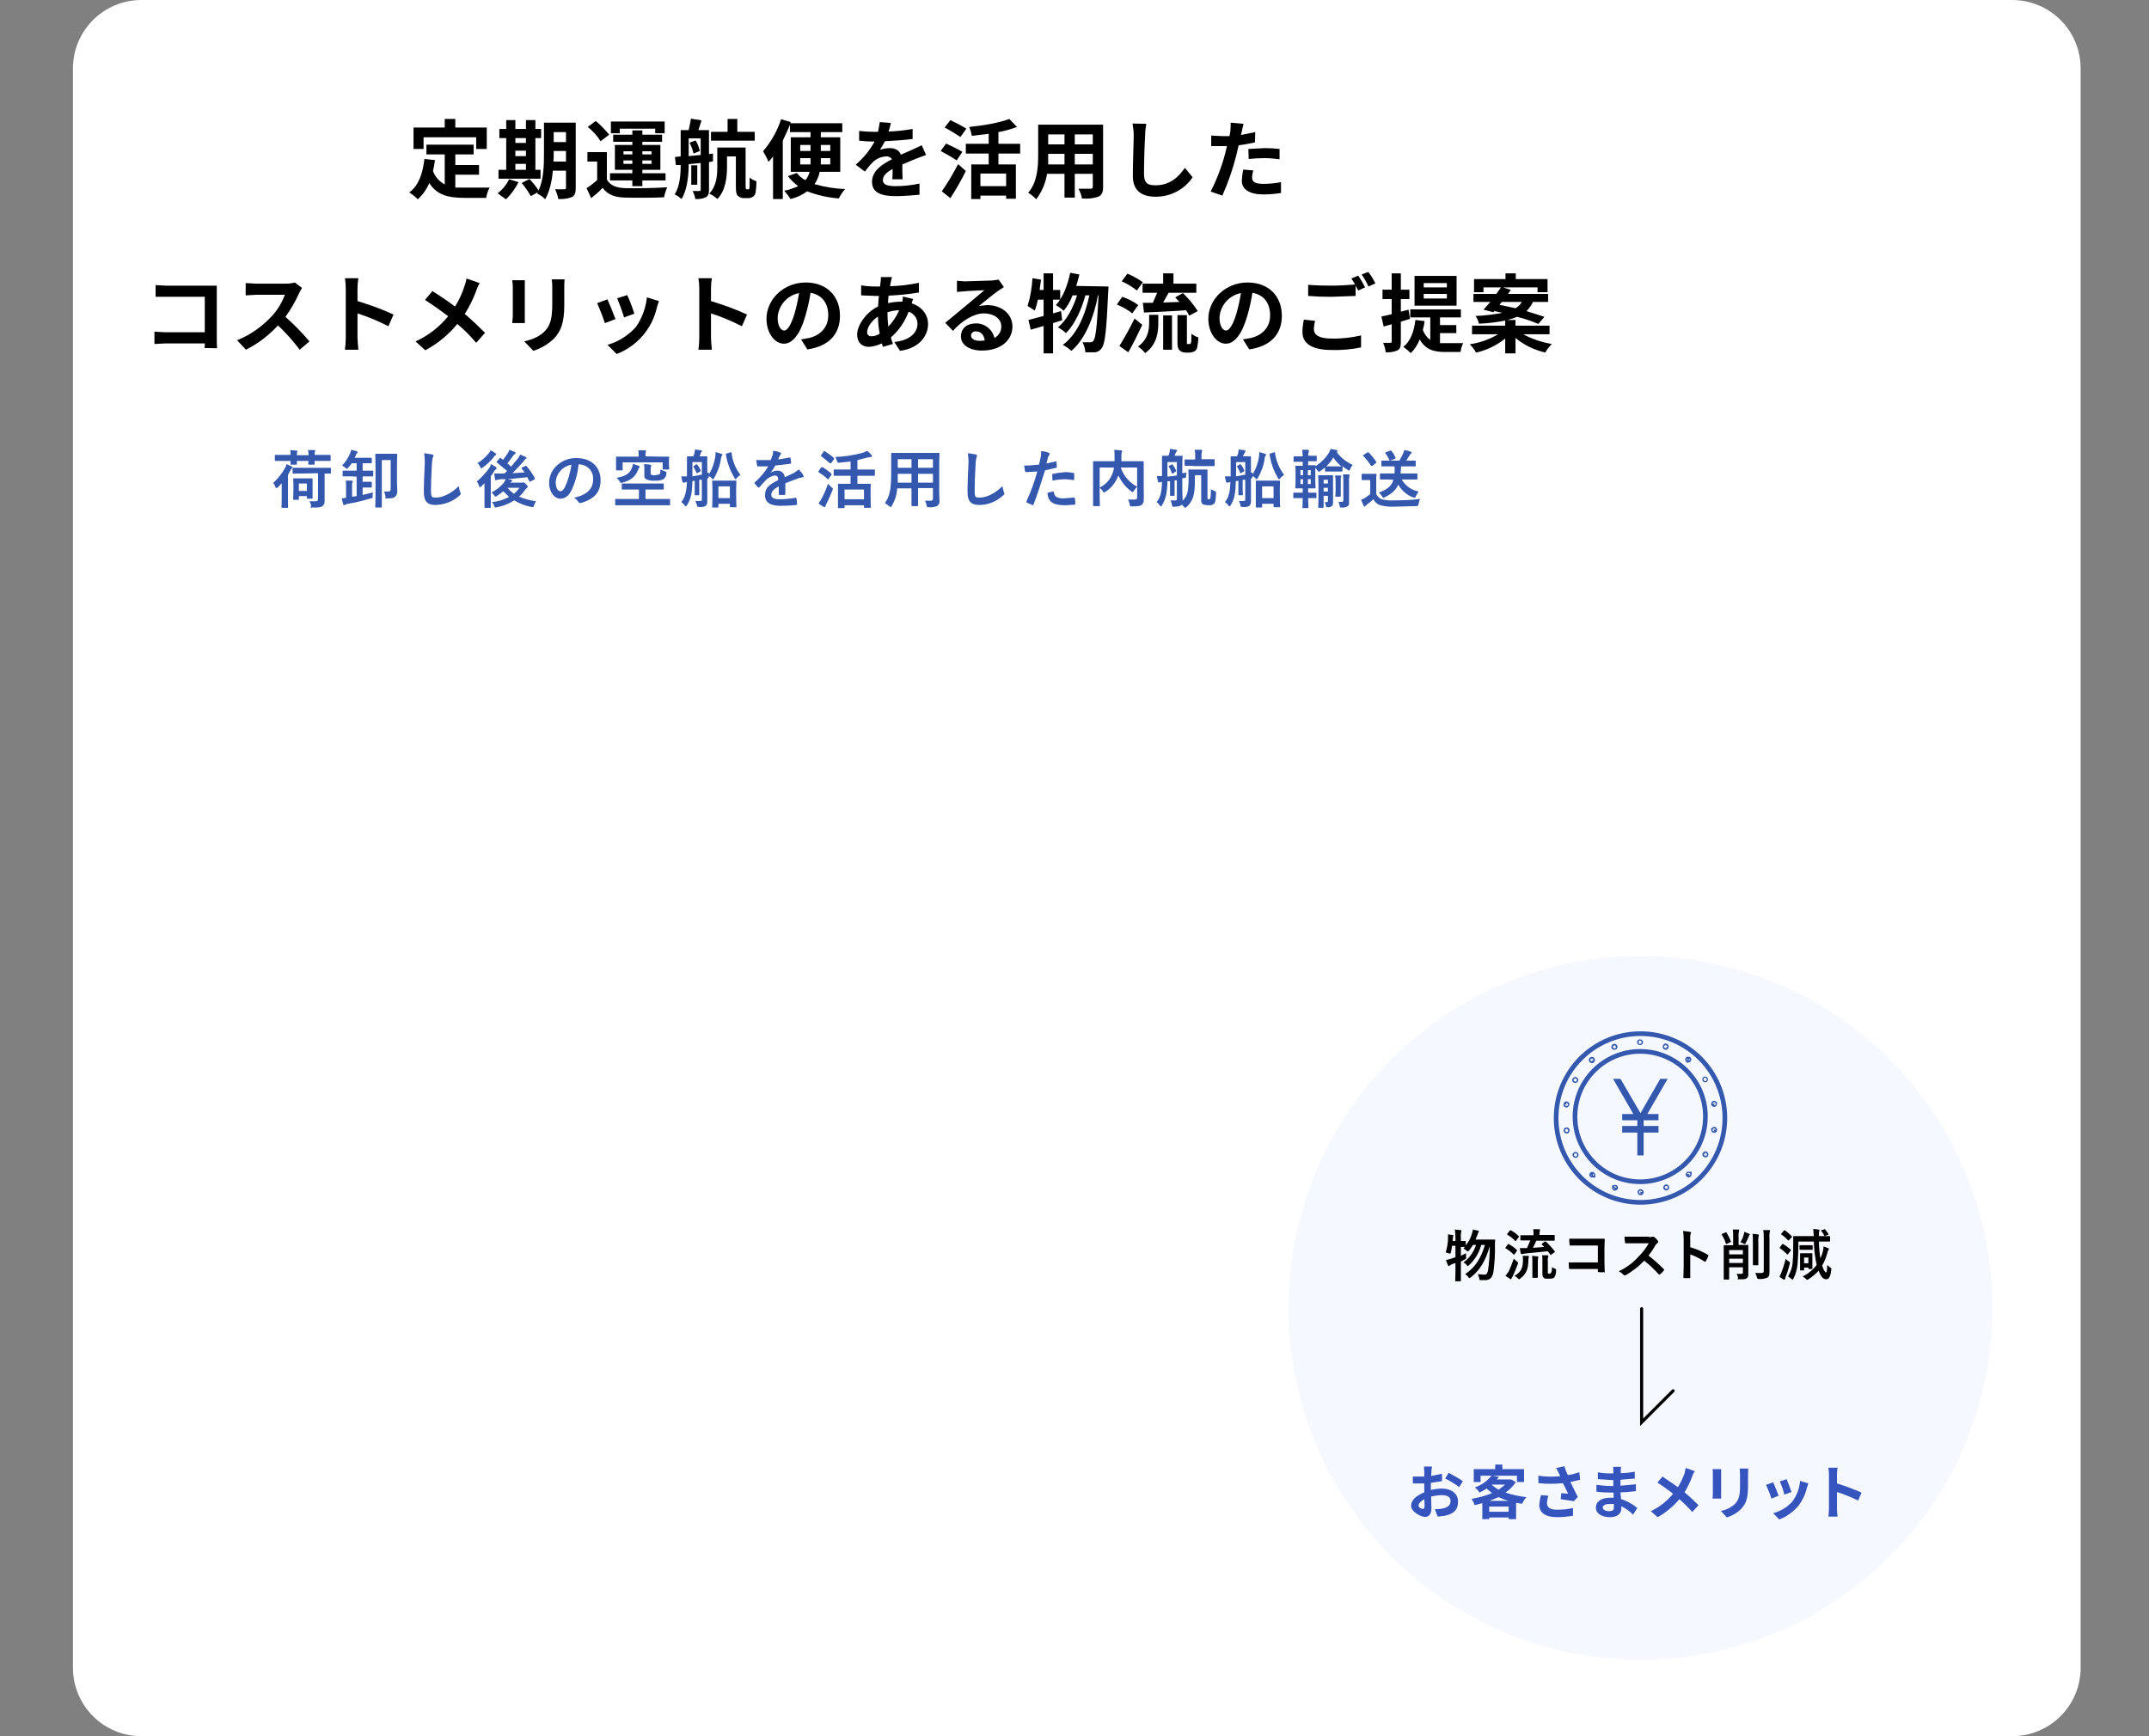 <?xml version="1.0" encoding="utf-8"?>
<!-- Generator: Adobe Illustrator 24.3.0, SVG Export Plug-In . SVG Version: 6.00 Build 0)  -->
<svg version="1.1" id="Layer_1" xmlns="http://www.w3.org/2000/svg" xmlns:xlink="http://www.w3.org/1999/xlink" x="0px" y="0px"
	 viewBox="0 0 751.4 607.2" style="enable-background:new 0 0 751.4 607.2;" xml:space="preserve">
<rect x="0" y="0" width="751.4" height="607.2" fill="#808080" stroke="none"/>
<style type="text/css">
	.st0{fill:#FFFFFF;}
	.st1{fill:#3558AF;}
	.st2{fill:#F5F9FF;}
	.st3{fill:#3554BD;}
	.st4{fill:none;stroke:#3558AF;stroke-width:1.631;stroke-miterlimit:10;}
	.st5{fill:none;stroke:#000000;stroke-width:1.085;stroke-linecap:round;stroke-miterlimit:10;}
</style>
<path class="st0" d="M49.5,0h654c13.3,0,24,10.7,24,24v559.2c0,13.3-10.7,24-24,24h-654c-13.3,0-24-10.7-24-24V24
	C25.5,10.7,36.2,0,49.5,0z"/>
<path class="st1" d="M98.5,171.8V169l-1.4,1.5l-0.5,0.2c-0.1,0-0.2-0.1-0.3-0.4c-0.2-0.5-0.4-1-0.8-1.4c1.7-1.5,3.1-3.3,4.2-5.3
	c0.2-0.4,0.4-0.8,0.5-1.3l1.7,0.8c0.3,0.1,0.4,0.2,0.4,0.4l-0.3,0.3l-0.4,0.6l-0.9,1.7v11.3c0,0.2,0,0.2-0.2,0.2h-1.8
	c-0.3,0-0.3,0-0.3-0.2s0.1-1,0.1-2.8L98.5,171.8z M101.6,159.2c0-0.6,0-1.2-0.1-1.8l2.2,0.2c0.2,0,0.3,0.1,0.3,0.2
	c0,0.1,0,0.2-0.1,0.3c-0.1,0.4-0.1,0.7-0.1,1.1h4.1c0-0.6-0.1-1.2-0.2-1.8h2.2c0.2,0.1,0.3,0.1,0.3,0.3c0,0.1,0,0.2-0.1,0.3
	c-0.1,0.4-0.1,0.7-0.1,1.1h5.4c0.2,0,0.2,0.1,0.2,0.3v1.6c0,0.2,0,0.2-0.2,0.2H110v1.1c0,0.2,0,0.2-0.2,0.2h-1.7
	c-0.3,0-0.3,0-0.3-0.2c0-0.4,0-0.7,0.1-1.1h-4.1v1.1c0,0.2,0,0.2-0.2,0.2h-1.8c-0.2,0-0.2,0-0.2-0.2v-1.1h-5.2c-0.3,0-0.3,0-0.3-0.2
	v-1.6c0-0.2,0-0.3,0.3-0.3h5.2V159.2z M105.6,165.6h-3c-0.3,0-0.3,0-0.3-0.3v-1.5c0-0.2,0-0.2,0.3-0.2h12.8c0.3,0,0.3,0,0.3,0.2v1.5
	c0,0.3,0,0.3-0.3,0.3h-1.9v9.3c0.1,0.7-0.1,1.5-0.6,2c-0.6,0.5-1.2,0.6-3.3,0.6s-0.7,0.1-0.8-0.6c-0.1-0.6-0.3-1.1-0.6-1.6h2
	c0.8,0,1-0.2,1-0.9v-8.9L105.6,165.6z M102.8,174.8c-0.2,0-0.3,0-0.3-0.2s0.1-2.3,0.1-3.4v-1.5c0-1.5-0.1-2-0.1-2.2s0.1-0.2,0.3-0.2
	h6.3c0.2,0,0.2,0,0.2,0.2v6.7c0,0.2,0,0.2-0.2,0.2h-1.5c-0.3,0-0.3,0-0.3-0.2v-0.7h-2.8v1.1c0,0.2,0,0.2-0.2,0.2L102.8,174.8z
	 M104.5,171.7h2.8v-2.6h-2.8V171.7z"/>
<path class="st1" d="M122.8,166.6h-2.7c-0.3,0-0.3,0-0.3-0.2v-1.6c0-0.2,0-0.2,0.3-0.2h4.6V162H123c-0.4,0.6-0.8,1.1-1.3,1.6
	c-0.2,0.3-0.3,0.4-0.4,0.4s-0.3-0.1-0.5-0.4l-1.2-0.8c1.2-1.2,2.1-2.6,2.8-4.2c0.2-0.4,0.3-0.9,0.4-1.3l1.9,0.5l0.4,0.3
	c0,0.2-0.1,0.2-0.3,0.4l-0.4,0.7c-0.1,0.3-0.2,0.6-0.4,0.9h5.7c0.3,0,0.3,0,0.3,0.2v1.5c0,0.2,0,0.2-0.3,0.2h-2.9v2.6h3.5
	c0.2,0,0.2,0,0.2,0.2v1.6c0,0.2,0,0.2-0.2,0.2h-3.5v1.9h3c0.2,0,0.2,0.1,0.2,0.3v1.4c0,0.2,0,0.3-0.2,0.3h-3v2.6l3.6-0.9
	c-0.1,0.4-0.1,0.9-0.1,1.3c0,0.7,0,0.7-0.7,0.8c-2.6,0.8-5.4,1.5-8.1,1.9l-0.8,0.3l-0.4,0.2c-0.2,0-0.2-0.1-0.3-0.4
	c-0.2-0.7-0.4-1.3-0.5-2l1.5-0.2v-4c0-0.7,0-1.3-0.1-2h2.1c0.2,0,0.4,0.1,0.4,0.3l-0.2,0.3c-0.1,0.4-0.1,0.9-0.1,1.3v3.7l1.6-0.2
	v-6.8L122.8,166.6z M138.8,168.2c0,1.7,0.1,2.6,0.1,3.3c0.1,0.8-0.1,1.5-0.6,2.1c-0.5,0.5-1.1,0.7-2.7,0.7s-0.7,0-0.8-0.7
	c-0.1-0.6-0.3-1.2-0.5-1.7h1.4c0.7,0,0.9-0.2,0.9-1v-10h-3.1v16.4c0,0.2,0,0.2-0.2,0.2h-1.8c-0.3,0-0.3,0-0.3-0.2s0.1-1.5,0.1-4.4
	v-9.4c0-2.9-0.1-4.4-0.1-4.5s0-0.3,0.3-0.3h7.1c0.3,0,0.3,0.1,0.3,0.3s-0.1,1.3-0.1,3.6L138.8,168.2z"/>
<path class="st1" d="M151,158.9c0.4,0.1,0.6,0.2,0.6,0.5l-0.3,0.7c-0.2,0.9-0.3,1.8-0.3,2.7c-0.2,3.4-0.3,5.6-0.3,8.5s0.3,2.7,2,2.7
	s5-1.2,7.7-4c0.1,0.7,0.3,1.4,0.5,2.1c0.1,0.2,0.2,0.3,0.2,0.5s-0.1,0.4-0.4,0.7c-2.3,2.1-5.3,3.2-8.4,3.3c-2.8,0-4.1-1.2-4.1-4.5
	s0.2-6.9,0.3-9.5c0.1-1.4,0-2.7-0.2-4.1L151,158.9z"/>
<path class="st1" d="M169.4,171.4V169l-1.1,1.1l-0.5,0.3c-0.2,0-0.2-0.2-0.3-0.5c-0.2-0.5-0.4-1.1-0.8-1.5c1.7-1.4,3.2-3.1,4.5-4.9
	c0.2-0.4,0.4-0.8,0.5-1.2l1.7,1l0.3,0.4c0,0.1-0.1,0.2-0.2,0.3l-0.5,0.5l-1.4,2.1v10.8c0,0.2,0,0.2-0.2,0.2h-1.8
	c-0.2,0-0.2,0-0.2-0.2V171.4L169.4,171.4z M173.2,158.5c0.2,0.1,0.3,0.2,0.3,0.4s-0.1,0.2-0.3,0.4c-0.3,0.1-0.5,0.3-0.6,0.6
	c-1.1,1.4-2.4,2.6-3.8,3.6l-0.5,0.3c-0.2,0-0.3-0.2-0.4-0.5c-0.2-0.5-0.5-1-1-1.3c1.5-0.9,2.9-2.1,4-3.5c0.3-0.3,0.5-0.6,0.6-1
	C172.1,157.7,172.7,158.1,173.2,158.5z M183.7,163c0.2-0.2,0.2-0.1,0.4,0c1.1,1.3,2.1,2.7,2.9,4.2c0.1,0.3,0,0.3-0.2,0.5l-1.3,0.7
	c-0.3,0.1-0.3,0.1-0.4-0.1c-0.3-0.4-0.5-0.9-0.7-1.4l-6.9,0.7l1.2,0.2c0.3,0.1,0.4,0.2,0.4,0.3c0,0.2-0.1,0.3-0.3,0.4
	c-0.2,0.1-0.2,0.1-0.3,0.3h4.3c0-0.1,0.2-0.1,0.3-0.1s0.3,0.1,0.8,0.6s0.6,0.7,0.6,0.9s0,0.3-0.2,0.4l-0.7,0.7
	c-0.6,0.9-1.3,1.7-2.1,2.4c1.9,0.8,3.9,1.3,5.9,1.6c-0.3,0.5-0.5,1-0.7,1.5c-0.2,0.6-0.2,0.6-0.9,0.5c-2.1-0.4-4.2-1.2-6-2.3
	c-1.9,1.2-3.9,2-6.1,2.4c-0.6,0.2-0.6,0.2-0.9-0.5c-0.2-0.5-0.4-0.9-0.8-1.3c2.1-0.2,4.1-0.8,6-1.8l-2-2l-2.3,1.7l-0.5,0.2
	c-0.1,0-0.2-0.1-0.4-0.5l-0.9-1c1.6-0.8,3-1.9,4.2-3.3c0.3-0.4,0.5-0.8,0.7-1.3H175l-1.2,0.2l-0.4,0.2c-0.2,0-0.3-0.2-0.3-0.4
	l-0.3-2h3.6l0.9-0.9l-3.5-2.9l-0.2-0.2l0.2-0.3l0.9-1c0.1-0.2,0.2-0.2,0.4-0.1l0.8,0.6c0.5-0.6,1-1.4,1.7-2.4
	c0.2-0.3,0.4-0.7,0.5-1.1l2,0.8l0.2,0.3c0,0.2-0.1,0.3-0.2,0.4c-0.3,0.1-0.5,0.3-0.7,0.6l-2,2.7c0.5,0.3,0.9,0.7,1.3,1.1l2.5-3
	l0.7-1.2l1.9,0.8l0.3,0.3c0,0.2-0.1,0.3-0.3,0.4s-0.3,0.3-0.7,0.8s-2.4,2.7-3.9,4.2l4.2-0.3c-0.3-0.5-0.6-0.9-1-1.3
	c-0.1-0.2-0.1-0.3,0.1-0.4L183.7,163z M177.5,170.6c0.6,0.8,1.4,1.5,2.2,2.1c0.7-0.6,1.4-1.3,1.9-2.1H177.5z"/>
<path class="st1" d="M202.3,162.4c-0.3,3.3-1.2,6.5-2.7,9.5c-1,1.7-2.1,2.5-3.8,2.5s-3.8-2-3.8-5.6c0-2.1,0.9-4.2,2.4-5.7
	c1.9-1.9,4.5-3,7.2-2.9c5.3,0,8.4,3.3,8.4,7.7s-2.3,6.6-6.8,8c-0.4,0.1-0.8,0-1-0.4c-0.4-0.6-0.9-1.1-1.5-1.4
	c3.7-0.9,6.7-2.4,6.7-6.6c0.1-2.8-2.1-5-4.9-5.1c0,0,0,0,0,0H202.3L202.3,162.4z M196,164.6c-1,1.1-1.6,2.5-1.7,4
	c0,2,0.8,3.2,1.5,3.2s1.1-0.3,1.7-1.4c1.2-2.5,1.9-5.2,2.3-7.9C198.3,162.8,197,163.5,196,164.6L196,164.6z"/>
<path class="st1" d="M218.1,176.7h-2.8c-0.2,0-0.2,0-0.2-0.2v-1.7c0-0.2,0-0.3,0.2-0.3h8.1v-3.3h-5.8c-0.2,0-0.2,0-0.2-0.2v-1.6
	c0-0.2,0-0.3,0.2-0.3h14.3c0.2,0,0.2,0.1,0.2,0.3v1.6c0,0.2,0,0.2-0.2,0.2h-6.2v3.3h8.4c0.2,0,0.2,0.1,0.2,0.3v1.7
	c0,0.2,0,0.2-0.2,0.2H218.1z M230.8,159.7h2.9c0.3,0,0.3,0,0.3,0.3c-0.1,0.3-0.1,0.6-0.1,0.9v0.8c0,0.7,0,1.5,0.1,2.2
	c0,0.2,0,0.3-0.3,0.3h-1.8c-0.2,0-0.2-0.1-0.2-0.3v-2.2h-14v2.6c0,0.2,0,0.2-0.2,0.2h-1.9c-0.2,0-0.2,0-0.2-0.2V160
	c0-0.3,0-0.3,0.2-0.3h7.7v-0.6c0-0.5,0-1.1-0.1-1.6h2.3c0.3,0,0.4,0.1,0.4,0.2s-0.1,0.3-0.1,0.4c-0.1,0.3-0.1,0.6-0.1,0.9v0.6
	L230.8,159.7z M223.3,162.9c0.2,0.1,0.4,0.2,0.4,0.4l-0.3,0.4c-0.2,0.3-0.3,0.6-0.4,0.9c-0.9,2.1-2.4,3.4-5.4,4.2
	c-0.5,0.2-0.6,0.2-0.9-0.4c-0.3-0.5-0.7-0.9-1.1-1.3c3.1-0.5,4.7-1.6,5.3-3.4c0.2-0.5,0.4-1,0.4-1.5L223.3,162.9z M227.5,165.2
	c0,0.5,0,0.7,0.2,0.8c0.4,0.2,0.9,0.3,1.4,0.2l1.5-0.3c0.2-0.2,0.3-0.7,0.3-1.7l1.5,0.6c0.6,0.2,0.7,0.2,0.6,0.8c0,0.8-0.4,1.5-1,2
	c-1,0.4-2,0.6-3.1,0.5c-1,0.1-2.1-0.1-3-0.5c-0.5-0.3-0.7-0.9-0.6-1.5v-1.7c0-0.7,0-1.4-0.1-2.1l2.2,0.2c0.2,0.1,0.3,0.2,0.3,0.3
	c0,0.1,0,0.3-0.1,0.4c-0.1,0.3-0.1,0.7-0.1,1L227.5,165.2z"/>
<path class="st1" d="M247.3,172v3c0.1,0.7-0.1,1.4-0.5,1.9c-0.7,0.4-1.5,0.5-2.3,0.4c-0.7,0-0.7,0-0.8-0.7l-0.6-1.4h1.9
	c0.3,0,0.4-0.1,0.4-0.6v-6.8h-0.9v5.2c0,0.2,0,0.2-0.2,0.2h-1.2c-0.2,0-0.2,0-0.2-0.2v-4.9l-0.8,0.2c-0.1,4.4-0.6,6.3-1.9,8.4
	c-0.2,0.3-0.3,0.4-0.4,0.4l-0.3-0.2c-0.3-0.5-0.8-1-1.3-1.3c1.2-1.5,1.8-3.2,2-7h-0.3l-0.7,0.2h-0.3l-0.3-0.3
	c-0.1-0.6-0.3-1.2-0.4-1.9h2v-6.8c0-0.2,0-0.2,0.2-0.2h2c0.2-0.3,0.3-0.7,0.4-1.1c0.1-0.4,0.2-0.9,0.2-1.3l2.2,0.3l0.3,0.2
	c0,0.2-0.2,0.3-0.2,0.4c-0.2,0.1-0.3,0.3-0.3,0.5l-0.4,1h2.5c0.2,0,0.2,0,0.2,0.2v5.5h0.6c0,0.2-0.1,0.4-0.1,0.7
	c1.2-1.9,2-4.1,2.3-6.3c0.1-0.5,0.1-1.1,0.1-1.6l2,0.6c0.3,0.1,0.4,0.1,0.4,0.3c0,0.1-0.1,0.3-0.2,0.4c-0.2,0.3-0.3,0.6-0.3,0.9
	c-0.3,2.4-1.2,4.8-2.4,6.9c-0.2,0.3-0.3,0.4-0.4,0.4s-0.2,0-0.3-0.2c-0.3-0.4-0.7-0.7-1.2-0.9c0,0.6,0,0.7-0.5,0.9L247.3,172z
	 M245.4,161.6h-3.3v5l3.3-0.6V161.6z M243.4,162.4c0.2-0.1,0.3-0.1,0.4,0.1c0.5,0.6,0.9,1.3,1.2,2c0,0.2,0,0.2-0.2,0.4l-0.9,0.5
	c-0.3,0.2-0.3,0.2-0.4-0.1c-0.3-0.7-0.6-1.4-1-2c-0.1-0.2-0.1-0.3,0.2-0.4L243.4,162.4z M249.3,177.5c-0.3,0-0.3-0.1-0.3-0.3
	s0.1-0.7,0.1-4v-2.1c0-2-0.1-2.6-0.1-2.8s0-0.2,0.3-0.2h7.9c0.2,0,0.3,0,0.3,0.2s-0.1,0.8-0.1,2.5v2.3c0,3.3,0.1,3.9,0.1,4
	c0,0.2-0.1,0.3-0.3,0.3h-1.7c-0.2,0-0.3-0.1-0.3-0.3l0,0v-0.9h-4v1c0,0.2,0,0.3-0.2,0.3H249.3z M251.2,174.2h4v-4.1h-4V174.2z
	 M255.4,158.2c0.2-0.1,0.3-0.1,0.4,0.2c0.3,2.8,1.4,5.5,3.1,7.7c-0.5,0.3-1,0.7-1.4,1.2c-0.1,0.2-0.2,0.3-0.3,0.3
	c-0.1,0-0.3-0.1-0.4-0.5c-1.5-2.5-2.5-5.2-3-8.1c0-0.2,0-0.3,0.3-0.4L255.4,158.2z"/>
<path class="st1" d="M274.6,172.7c0,0.3-0.1,0.4-0.4,0.4h-1.6c-0.2,0-0.3-0.1-0.3-0.3v-2.7c-1.9,1-2.6,1.9-2.6,2.9s0.7,1.6,3,1.6
	c1.8,0,3.7-0.2,5.5-0.5c0.2,0,0.3,0.1,0.3,0.3c0.1,0.6,0.2,1.2,0.2,1.8c0,0.2,0,0.4-0.2,0.4c-1.8,0.2-3.7,0.3-5.5,0.3
	c-3.6,0-5.5-1.1-5.5-3.7s1.3-3.6,4.6-5.3c0-1.2-0.3-1.6-1.3-1.6c-1.1,0.2-2.2,0.8-3,1.6l-2.2,2.4c-0.1,0.2-0.2,0.2-0.3,0.2h-0.2
	l-1.3-1.5v-0.2c0-0.1,0.1-0.1,0.2-0.2c1.8-1.6,3.4-3.4,4.6-5.5H265c-0.2,0-0.3-0.1-0.3-0.4l-0.3-1.8h5.1l0.7-1.9
	c0.1-0.4,0.1-0.9,0.1-1.3c0.9,0,1.7,0.2,2.5,0.6c0.2,0,0.3,0.1,0.3,0.3c0,0.2-0.1,0.3-0.2,0.4l-0.3,0.5c-0.2,0.4-0.4,0.8-0.5,1.2
	l4-0.7c0.2,0,0.3,0,0.3,0.2c0.1,0.5,0.2,1.1,0.2,1.6c0.1,0.2,0,0.3-0.3,0.4l-5.2,0.6c-0.5,0.8-1,1.7-1.6,2.5l0,0
	c0.7-0.4,1.4-0.7,2.2-0.7c1.4-0.1,2.6,0.9,2.7,2.3c0,0,0,0,0,0l0,0l3.2-1.5l1.7-1.2c0.6,0.6,1.1,1.2,1.5,1.9
	c0.1,0.2,0.2,0.3,0.2,0.5c0,0.2-0.1,0.3-0.3,0.3l-1.4,0.3l-4.7,1.8L274.6,172.7z"/>
<path class="st1" d="M287.1,163.5c0.2-0.2,0.3-0.2,0.5-0.1c1.1,0.6,2.2,1.4,3.1,2.3c0.1,0,0.1,0,0.1,0.1l0,0c0,0.1,0,0.2-0.1,0.3
	l-1,1.4c-0.1,0.1-0.1,0.2-0.2,0.2l-0.2-0.2c-0.9-0.9-2-1.7-3.1-2.4h-0.1c0-0.1,0-0.2,0.1-0.3L287.1,163.5z M287.3,174.3
	c0.9-1.6,1.6-3.3,2.2-5.1l1.2,1.2c0.4,0.2,0.5,0.3,0.5,0.5c0,0.2,0,0.3-0.1,0.5c-0.7,1.7-1.4,3.4-2.2,4.9l-0.3,0.8l-0.3,0.3
	l-0.4-0.2c-0.6-0.3-1.2-0.7-1.7-1.2C286.6,175.5,287,174.9,287.3,174.3L287.3,174.3z M288,157.9c0.2-0.2,0.2-0.2,0.4-0.1
	c1.1,0.7,2.1,1.4,3.1,2.3c0.1,0.1,0.1,0.1,0.1,0.2v0.3l-1,1.4h-0.4l-3.1-2.5h-0.2l0.2-0.3L288,157.9z M294.8,166.4h-3
	c-0.2,0-0.3,0-0.3-0.2v-1.8c0-0.2,0.1-0.2,0.3-0.2h5.6v-2.8l-3.8,0.4c-0.7,0.1-0.7,0.1-0.9-0.5l-0.6-1.5c3.3-0.1,6.5-0.6,9.7-1.5
	l1.4-0.6c0.6,0.4,1.1,0.9,1.5,1.4c0.1,0.1,0.2,0.2,0.2,0.4c0,0.2-0.1,0.3-0.3,0.3l-1.2,0.2l-3.6,0.9v3.3h5.9c0.2,0,0.2,0,0.2,0.2
	v1.8c0,0.2,0,0.2-0.2,0.2h-5.9v2.8h4.4c0.3,0,0.3,0.1,0.3,0.3c-0.1,0.7-0.1,1.5-0.1,2.2v2c0,3,0.1,3.6,0.1,3.7s0,0.2-0.3,0.2h-1.8
	c-0.2,0-0.3,0-0.3-0.2v-0.7h-6.8v0.8c0,0.2-0.1,0.2-0.3,0.2h-1.8c-0.2,0-0.2,0-0.2-0.2v-8c0-0.2,0-0.3,0.2-0.3h4.2v-2.8L294.8,166.4
	z M295.3,174.6h6.8v-3.4h-6.8V174.6z"/>
<path class="st1" d="M328.4,172.1c0,1,0.1,2.1,0.1,3c0.1,0.7-0.2,1.3-0.7,1.8c-0.9,0.4-1.9,0.6-2.9,0.5c-0.7,0-0.7,0.1-0.9-0.6
	c-0.1-0.6-0.3-1.2-0.6-1.7h2.1c0.5,0,0.7-0.2,0.7-0.7v-3.7H321v6c0,0.2,0,0.3-0.2,0.3h-1.9c-0.2,0-0.2-0.1-0.2-0.3v-5.9h-5
	c-0.1,2.2-0.8,4.3-1.9,6.1c-0.2,0.3-0.3,0.5-0.4,0.5l-0.5-0.4l-1.5-1.1c1.6-2.1,2.2-4.7,2.2-10v-7.2c0-0.2,0-0.3,0.3-0.3h16.3
	c0.3,0,0.3,0.1,0.3,0.3s-0.1,1.3-0.1,3.6L328.4,172.1z M318.7,168.8v-3.1h-4.8v3.1H318.7z M318.7,163.6v-3h-4.8v3H318.7z M321,160.6
	v3h5.2v-3H321z M326.2,168.8v-3.1H321v3.1H326.2z"/>
<path class="st1" d="M341.1,158.9c0.4,0.1,0.5,0.2,0.5,0.5c0,0.2-0.1,0.5-0.2,0.7c-0.2,0.9-0.3,1.8-0.3,2.7
	c-0.2,3.4-0.3,5.6-0.3,8.5s0.2,2.7,2,2.7s5-1.2,7.7-4c0.1,0.7,0.3,1.4,0.5,2.1c0.1,0.2,0.2,0.3,0.2,0.5s-0.1,0.4-0.5,0.7
	c-2.3,2.1-5.2,3.3-8.3,3.3c-2.8,0-4.1-1.2-4.1-4.5s0.2-6.9,0.3-9.5c0.1-1.4,0-2.7-0.2-4.1L341.1,158.9z"/>
<path class="st1" d="M369,161.4c0.3-0.1,0.4,0,0.4,0.2c0.1,0.5,0.1,1.1,0.1,1.6c0.1,0.3,0,0.4-0.3,0.4l-3.8,0.9
	c-1.5,4.8-2.6,8.2-4,11.9c-0.2,0.3-0.3,0.3-0.5,0.2l-1.8-0.8c-0.2-0.1-0.2-0.3-0.2-0.5c1.6-3.4,2.8-6.8,3.8-10.4l-3.8,0.2
	c-0.3,0-0.4,0-0.5-0.3c-0.1-0.7-0.2-1.3-0.3-2h1.6l3.6-0.3l0.6-2.7c0.1-0.7,0.2-1.3,0.1-2c1,0,1.9,0.2,2.8,0.6
	c0.1,0,0.2,0.2,0.2,0.3c0,0.1,0,0.3-0.1,0.4c-0.2,0.3-0.4,0.6-0.5,0.9c-0.2,0.8-0.3,1.5-0.5,2.1L369,161.4z M368.2,171.9
	c0.2,0,0.3,0.1,0.3,0.3c0.2,1.6,1.3,2.1,3.4,2.1l3.7-0.3c0.1,0,0.2,0,0.2,0.2c0.1,0.6,0.2,1.3,0.2,1.9c0,0.3,0,0.3-0.3,0.4l-3,0.2
	c-2.9,0-4.4-0.4-5.4-1.4c-0.7-0.8-1.1-1.9-1-3L368.2,171.9z M367.9,166.1c0-0.3,0.1-0.4,0.4-0.4c1.4-0.3,2.9-0.5,4.3-0.6
	c0.9,0,1.7,0.1,2.6,0.3c0.3,0,0.4,0,0.4,0.3v1.8c0,0.3-0.1,0.4-0.4,0.4c-0.9-0.2-1.9-0.3-2.8-0.3c-1.5,0-3,0.2-4.4,0.5
	C368,167.3,367.9,166.5,367.9,166.1z"/>
<path class="st1" d="M399.9,170.9c0,1.9,0.1,3.1,0,3.8c0.1,0.7-0.2,1.4-0.7,1.9c-0.4,0.3-1.2,0.5-3.4,0.5c-0.6,0-0.7,0-0.8-0.7
	c-0.1-0.6-0.3-1.2-0.6-1.7h2.3c0.7,0,0.9-0.2,0.9-0.7v-3.8c-0.4,0.4-0.8,0.9-1.1,1.4c-0.2,0.3-0.3,0.5-0.5,0.5l-0.5-0.3
	c-1.9-1.4-3.4-3.3-4.4-5.4H391c-0.9,2.3-2.4,4.3-4.5,5.6l-0.5,0.3c-0.1,0-0.2-0.2-0.4-0.5c-0.3-0.5-0.7-0.9-1.1-1.2v3
	c0,2.1,0.1,3.1,0.1,3.2s0,0.2-0.3,0.2h-1.9c-0.2,0-0.2,0-0.2-0.2v-15.2c0-0.3,0-0.3,0.2-0.3h7.3v-1.6c0-0.8,0-1.6-0.1-2.4l2.4,0.2
	l0.4,0.2c0,0.2-0.1,0.3-0.2,0.5c-0.1,0.5-0.1,1.1-0.1,1.6v1.5h7.6c0.2,0,0.2,0,0.2,0.3V170.9L399.9,170.9z M384.5,170.5
	c1.9-0.9,3.5-2.5,4.3-4.5c0.4-0.8,0.6-1.6,0.7-2.5h-5V170.5z M397.6,163.5h-5.7c0.9,2.9,3,5.3,5.7,6.7V163.5z"/>
<path class="st1" d="M417.8,167.7c0,5.4-0.6,7.4-2.9,9.6c-0.2,0.2-0.3,0.3-0.5,0.3l-0.5-0.4l-0.7-0.8c-0.1,0.2-0.1,0.3-0.3,0.4
	c-0.7,0.3-1.4,0.4-2.2,0.4c-1.2,0-0.7,0.1-0.9-0.6c-0.1-0.5-0.3-1.1-0.5-1.6h1.8c0.3,0,0.4-0.1,0.4-0.6V168h-0.8v5.2
	c0,0.2,0,0.2-0.2,0.2h-1.2c-0.2,0-0.2,0-0.2-0.2v-4.9h-0.9c-0.1,4.2-0.6,6.2-1.9,8.4c-0.1,0.3-0.3,0.4-0.4,0.4l-0.3-0.2
	c-0.3-0.5-0.7-1-1.2-1.3c1.3-1.6,1.8-3.3,1.9-7.1l-0.8,0.2h-0.3c-0.2,0-0.3-0.1-0.3-0.3c-0.2-0.6-0.3-1.3-0.4-1.9h1.8v-6.9
	c0-0.2,0-0.2,0.2-0.2h2c0.2-0.3,0.3-0.7,0.4-1.1c0.1-0.4,0.2-0.9,0.2-1.3l2.2,0.3c0.2,0.1,0.3,0.1,0.3,0.3l-0.2,0.3l-0.3,0.5
	c-0.2,0.3-0.3,0.7-0.4,1h2.6c0.2,0,0.2,0,0.2,0.2s-0.1,1.2-0.1,3.1v2.8l1.5-0.2c-0.1,0.4-0.2,0.7-0.2,1.1c0,0.7,0,0.7-0.7,0.8h-0.6
	v4.2c0,1,0.1,2.2,0.1,3.1v0.6c1.7-1.6,2.1-3.3,2.1-8.4c0-1.4-0.1-2.1-0.1-2.3s0.1-0.2,0.3-0.2h6.2c0.2,0,0.2,0,0.2,0.2v9.5
	c0,0.4,0,0.6,0.1,0.7h0.3c0.2,0,0.5-0.1,0.6-0.3c0.2-1.1,0.2-2.1,0.2-3.2l1.4,0.7c0.4,0.1,0.4,0.2,0.4,0.8c-0.1,2.3-0.3,3.1-0.6,3.5
	c-0.6,0.5-1.3,0.7-2.1,0.6c-0.6,0-1.3-0.1-1.9-0.3c-0.5-0.4-0.7-1-0.6-1.6v-8.6h-2.2V167.7z M411.5,161.6h-3.3v5.1l3.3-0.4V161.6z
	 M409.6,162.5c0.3-0.2,0.3-0.2,0.4,0c0.5,0.6,0.9,1.3,1.2,2c0.1,0.2,0.1,0.3-0.1,0.4l-0.9,0.6c-0.3,0.2-0.4,0.2-0.5,0
	c-0.2-0.8-0.5-1.5-1-2.2c-0.1-0.2-0.1-0.2,0.1-0.4L409.6,162.5z M417.2,162.9h-2.8c-0.2,0-0.2-0.1-0.2-0.3V161c0-0.3,0-0.3,0.2-0.3
	h3.5v-0.9c0-0.8,0-1.7-0.2-2.5h2.3l0.4,0.3c0,0.1-0.1,0.3-0.2,0.4c-0.1,0.6-0.1,1.1-0.1,1.7v0.9h4.4c0.2,0,0.2,0,0.2,0.3v1.8
	c0,0.2,0,0.3-0.2,0.3h-7.3L417.2,162.9z"/>
<path class="st1" d="M437.4,172v3c0.1,0.7-0.1,1.4-0.5,1.9c-0.7,0.4-1.6,0.5-2.4,0.4c-0.7,0-0.7,0-0.8-0.7c-0.1-0.5-0.3-1-0.5-1.4
	h1.8c0.3,0,0.4-0.1,0.4-0.6v-6.8h-0.9v3.3c0,1.2,0.1,1.7,0.1,1.9s0,0.2-0.3,0.2h-1.1c-0.2,0-0.2,0-0.2-0.2v-4.9l-0.9,0.2
	c-0.1,4.4-0.5,6.3-1.8,8.4c-0.2,0.3-0.3,0.4-0.4,0.4l-0.3-0.2c-0.3-0.5-0.8-1-1.3-1.3c1.2-1.5,1.8-3.2,1.9-7H430l-0.7,0.2H429
	c-0.2,0-0.2-0.1-0.3-0.3c-0.2-0.6-0.3-1.3-0.4-1.9h2v-6.8c0-0.2,0-0.2,0.2-0.2h2c0.2-0.3,0.3-0.7,0.4-1.1c0.1-0.4,0.2-0.9,0.2-1.3
	l2.2,0.3l0.2,0.2c0,0.2-0.1,0.3-0.1,0.4c-0.2,0.1-0.3,0.3-0.3,0.5l-0.5,1h2.6c0.2,0,0.2,0,0.2,0.2v5.5h0.6c-0.1,0.2-0.1,0.5-0.1,0.7
	c1.2-1.9,2-4.1,2.3-6.3c0.1-0.5,0.1-1.1,0.1-1.6l2,0.6c0.3,0.1,0.4,0.1,0.4,0.3c0,0.1-0.1,0.3-0.2,0.4c-0.2,0.3-0.3,0.6-0.3,0.9
	c-0.3,2.4-1.2,4.8-2.4,6.9c-0.2,0.3-0.3,0.4-0.4,0.4s-0.2,0-0.3-0.2c-0.3-0.4-0.7-0.7-1.2-0.9c0,0.6,0,0.7-0.5,0.9L437.4,172z
	 M435.4,161.6h-3.2v5l3.2-0.6V161.6z M433.5,162.4c0.2-0.1,0.2-0.1,0.4,0.1c0.5,0.6,0.9,1.3,1.1,2c0.1,0.2,0.1,0.2-0.1,0.4l-0.9,0.5
	c-0.3,0.2-0.3,0.2-0.4-0.1c-0.3-0.7-0.6-1.4-1-2c-0.1-0.2-0.1-0.3,0.1-0.4L433.5,162.4z M439.4,177.5c-0.3,0-0.3-0.1-0.3-0.3v-8.9
	c0-0.2,0-0.2,0.3-0.2h7.9c0.2,0,0.3,0,0.3,0.2s-0.1,0.8-0.1,2.5v2.3c0,3.3,0.1,3.9,0.1,4c0,0.2-0.1,0.3-0.3,0.3h-1.7
	c-0.3,0-0.3-0.1-0.3-0.3v-0.9h-4v1c0,0.2,0,0.3-0.2,0.3L439.4,177.5z M441.3,174.2h4v-4.1h-4V174.2z M445.4,158.2
	c0.3-0.1,0.4-0.1,0.4,0.2c0.4,2.8,1.5,5.4,3.2,7.7c-0.5,0.3-1,0.7-1.4,1.2c-0.1,0.2-0.2,0.3-0.4,0.3s-0.2-0.1-0.4-0.5
	c-1.5-2.5-2.4-5.2-2.9-8.1c-0.1-0.2,0-0.3,0.3-0.4L445.4,158.2z"/>
<path class="st1" d="M457.6,172.3h2.4c0.3,0,0.3,0.1,0.3,0.3v1.3c0,0.3,0,0.3-0.3,0.3h-2.6c0,2,0.1,3.2,0.1,3.3s-0.1,0.2-0.3,0.2
	h-1.5c-0.2,0-0.3,0-0.3-0.2s0.1-1.3,0.1-3.3h-3.1c-0.2,0-0.2,0-0.2-0.3v-1.3c0-0.2,0-0.3,0.2-0.3h3.1v-1.5h-2.3
	c-0.3,0-0.3,0-0.3-0.2s0.1-0.7,0.1-2.1v-3.2c0-0.7,0-1.4-0.1-2.1c0-0.2,0-0.3,0.3-0.3h2.3v-1.4h-2.9c-0.3,0-0.3,0-0.3-0.3v-1.3
	c0-0.2,0-0.3,0.3-0.3h2.9c0-0.8-0.1-1.5-0.2-2.3h2l0.4,0.2c0,0.2-0.1,0.3-0.1,0.5c-0.1,0.5-0.2,0.9-0.2,1.4h2.8
	c0.2,0,0.2,0.1,0.2,0.3v1.3c0,0.3,0,0.3-0.2,0.3h-2.8v1.4h2.3c0.2,0,0.3,0.1,0.3,0.3l0,0c1.9-1.2,3.5-2.8,4.7-4.7
	c0.2-0.4,0.4-0.8,0.5-1.3l2.2,0.4l0.3,0.3c0,0.2-0.1,0.3-0.3,0.4c1.4,2,3.4,3.5,5.6,4.5c-0.4,0.4-0.7,0.9-0.9,1.5
	c-0.2,0.3-0.2,0.5-0.4,0.5l-0.5-0.3c-0.7-0.4-1.3-0.8-1.8-1.3v1.7c0,0.2-0.1,0.2-0.3,0.2h-5.6c-0.2,0-0.2,0-0.2-0.2v-1.2l-1.7,1.3
	l-0.5,0.2c-0.1,0-0.2-0.1-0.4-0.4l-0.8-1v4.9c0,1.4,0.1,1.9,0.1,2.1s-0.1,0.2-0.3,0.2h-2.3v1.5L457.6,172.3z M455.6,166.2v-1.8h-0.9
	v1.8H455.6z M455.6,169.3v-1.7h-0.9v1.7H455.6z M457.3,164.4v1.8h1v-1.8H457.3z M458.3,167.6h-1v1.7h1V167.6z M466.1,172.4v2.9
	c0,0.8,0,1.3-0.4,1.7c-0.4,0.3-0.8,0.4-1.3,0.4c-0.7,0-0.7,0-0.8-0.6c-0.1-0.4-0.2-0.8-0.4-1.2h0.7c0.3,0,0.4,0,0.4-0.5v-1.7h-1.5v4
	c0,0.2,0,0.2-0.3,0.2h-1.3c-0.3,0-0.3,0-0.3-0.2s0.1-0.9,0.1-2.6V169c0-1.7-0.1-2.4-0.1-2.6s0-0.2,0.3-0.2h4.7c0.2,0,0.2,0,0.2,0.2
	L466.1,172.4L466.1,172.4z M462.8,167.8v1.3h1.5v-1.3H462.8z M464.3,171.9v-1.3h-1.5v1.3H464.3z M467.2,163.1h1.8
	c-1.1-0.9-2-1.9-2.8-3.1c-0.7,1.2-1.5,2.2-2.5,3.1H467.2z M467,169.2c0-1,0-1.9-0.2-2.9h1.9c0.2,0,0.3,0.1,0.3,0.3l-0.2,0.4v6.4
	c0,0.2,0,0.3-0.3,0.3h-1.3c-0.3,0-0.3-0.1-0.3-0.3c0.1-0.7,0.1-1.5,0.1-2.2V169.2z M471.7,172.4v3.2c0,0.9-0.1,1.2-0.6,1.5
	c-0.6,0.3-1.2,0.5-1.9,0.4c-0.7,0-0.7,0-0.8-0.7c-0.1-0.4-0.2-0.9-0.4-1.3h1.1c0.5,0,0.6-0.1,0.6-0.7v-6.1c0-0.9,0-1.9-0.1-2.8h2
	l0.3,0.2c0,0.2,0,0.3-0.1,0.5c-0.1,0.7-0.2,1.3-0.1,2V172.4z"/>
<path class="st1" d="M481.2,172.7c0.3,0.8,1,1.5,1.8,1.9c1.3,0.3,2.7,0.5,4.1,0.4c3.2,0,6.3-0.1,9.5-0.5c-0.3,0.5-0.5,1.1-0.6,1.7
	c-0.1,0.7-0.1,0.7-0.8,0.8l-7.7,0.2c-1.8,0.1-3.5-0.1-5.2-0.6c-0.9-0.4-1.6-1.1-2.1-2c-0.7,0.7-1.5,1.3-2.3,1.9l-0.5,0.5l-0.3,0.2
	c-0.1,0-0.2-0.1-0.3-0.3l-0.9-2.1l1.3-0.6l1.9-1.4v-4.9h-2.7c-0.2,0-0.3,0-0.3-0.2V166c0-0.2,0.1-0.3,0.3-0.3h4.6
	c0.2,0,0.3,0.1,0.3,0.3c-0.1,0.7-0.1,1.4-0.1,2.1L481.2,172.7z M478,158.3c0.2-0.2,0.3-0.2,0.5-0.1c1,1,1.9,2.1,2.7,3.3
	c0.1,0.1,0.1,0.2-0.1,0.4l-1.2,1h-0.5c-0.8-1.2-1.7-2.4-2.7-3.4c-0.2-0.2-0.1-0.3,0.1-0.4L478,158.3z M485.7,167.7h-3
	c-0.2,0-0.2-0.1-0.2-0.3v-1.5c0-0.3,0-0.3,0.2-0.3h4.9c0.1-0.8,0.1-1.7,0-2.5h-4.4c-0.2,0-0.2,0-0.2-0.2v-1.6c0-0.2,0-0.2,0.2-0.2
	h2.7c-0.4-0.9-0.9-1.8-1.5-2.6c-0.2-0.2-0.1-0.2,0.1-0.3l1.5-0.6c0.3-0.1,0.3-0.1,0.5,0.1c0.6,0.7,1.1,1.5,1.4,2.3
	c0.1,0.3,0.1,0.3-0.2,0.5l-1.7,0.6h3.3c0.5-0.9,1-1.8,1.3-2.5c0.2-0.4,0.3-0.8,0.4-1.2c0.8,0.1,1.6,0.3,2.3,0.6
	c0.1,0.1,0.3,0.2,0.3,0.3c0,0.2-0.1,0.3-0.3,0.4c-0.2,0.1-0.3,0.3-0.4,0.5l-1.2,1.9h3.1c0.2,0,0.2,0,0.2,0.2v1.6
	c0,0.2,0,0.2-0.2,0.2h-4.9c-0.1,0.9-0.1,1.7-0.2,2.5h5.7c0.2,0,0.2,0,0.2,0.3v1.5c0,0.2,0,0.3-0.2,0.3h-5.3c1.3,2.2,3.4,3.7,5.9,4.2
	l-0.9,1.5c-0.1,0.4-0.2,0.6-0.4,0.6h-0.5c-2.2-0.8-4.1-2.4-5.3-4.5c-0.8,1.9-2.3,3.2-4.7,4.4l-0.5,0.2c-0.2,0-0.3-0.2-0.5-0.6
	c-0.3-0.5-0.7-0.9-1.1-1.2c2.9-1.1,4.5-2.3,5.1-4.5L485.7,167.7z"/>
<path d="M159.2,65.6h12c-0.6,1.1-1,2.3-1.2,3.6h-7.5c-5.6,0-9.7-0.9-12.4-5.2c-0.9,2.2-2.3,4.1-4,5.7c-0.9-0.9-1.9-1.7-3-2.4
	c3.3-2.4,4.7-6.6,5.3-11.7l3.7,0.4c-0.2,1.3-0.4,2.6-0.7,3.8c0.7,2,2.2,3.7,4.1,4.7V54h-6.4v-3.4h16.5V54h-6.4v3.7h8.3v3.4h-8.3
	L159.2,65.6z M148.1,52.1h-3.5v-7.5h10.9v-3h3.7v3h11v7.5h-3.7V48h-18.4V52.1z"/>
<path d="M181.3,63.7c-1.1,2.2-2.6,4.3-4.4,6l-2.9-2.1c1.7-1.3,3.1-3,4-4.9L181.3,63.7z M189,62.5h-14.7v-3.1h2.7V48.3h-2.4v-3.2h2.4
	V42h3.2v3.1h3.7V42h3.3v3.1h2v3.2h-2v11.1h1.8V62.5z M180.2,48.3V50h3.7v-1.7H180.2z M180.2,54.6h3.7v-1.9h-3.7V54.6z M180.2,59.4
	h3.7v-2.1h-3.7V59.4z M201.3,65.7c0,1.7-0.3,2.7-1.3,3.2c-1.5,0.6-3.2,0.8-4.8,0.7c-0.2-1.2-0.6-2.3-1.1-3.4h3.2
	c0.4,0,0.6-0.1,0.6-0.6v-5.9h-4.6c-0.3,3.5-1.1,7.3-2.7,10c-0.8-0.9-1.7-1.5-2.8-2l0.3-0.5l-2.5,1.4c-0.9-1.6-2-3.2-3.2-4.6l2.7-1.4
	c1.2,1.2,2.3,2.6,3.2,4c1.8-3.7,1.9-8.8,1.9-12.7v-11h11.1L201.3,65.7z M197.9,56.5v-3.7h-4.3v1.1c0,0.9,0,1.7-0.1,2.6H197.9z
	 M193.6,46.2v3.5h4.3v-3.5L193.6,46.2z"/>
<path d="M212.2,62.8c1.1,2,3.2,2.9,6.3,3s10.7,0,14.8-0.3c-0.5,1.1-0.9,2.3-1.1,3.5c-3.7,0.2-10.1,0.2-13.7,0.1s-6-1-7.8-3.4
	c-1.2,1.3-2.6,2.5-4,3.6l-1.6-3.5c1.3-0.8,2.5-1.8,3.7-2.8v-6.5h-3.4v-3.3h6.8V62.8z M210,49.4c-1.2-1.9-2.7-3.6-4.5-5l2.8-2.1
	c1.7,1.4,3.3,3.1,4.7,4.8L210,49.4z M221.1,63.1h-7.8v-2.5h7.8v-1.2H215v-8.7h6.1v-1.1h-6.7v-2.5h6.7v-1.5h3.5v1.5h6.9v2.5h-6.9v1.1
	h6.3v8.7h-6.3v1.2h8.1v2.5h-8.1v2h-3.5V63.1z M216.7,46.6h-3.1v-4.1h18.8v4.1h-3.3V45h-12.4L216.7,46.6z M218,54h3.1v-1.1H218V54z
	 M221.1,57.3v-1.2H218v1.2H221.1z M224.6,52.9V54h3.2v-1.1L224.6,52.9z M227.8,56.1h-3.2v1.2h3.2V56.1z"/>
<path d="M247.9,56.7v9.7c0,1.4-0.3,2.1-1.1,2.6c-1.2,0.5-2.4,0.7-3.7,0.6c-0.1-1-0.5-1.9-0.9-2.8h2.3c0.4,0,0.5-0.1,0.5-0.5V57
	l-4.2,0.4c0,3.9-0.5,9-2.5,12.2c-0.7-0.6-1.5-1.2-2.4-1.6c1.8-2.8,2.1-6.9,2.1-10.3h-1.7l-0.3-2.8l2-0.2v-9.2h2.8
	c0.3-1.3,0.6-2.9,0.8-4l3.7,0.6l-1.1,3.4h3.7v8.4l1.4-0.2v2.7L247.9,56.7z M240.8,54.6l4.2-0.4v-5.8h-4.2V54.6z M243.2,49.1
	c0.7,1.1,1.2,2.4,1.5,3.7l-2.2,0.9c-0.3-1.3-0.8-2.6-1.4-3.8L243.2,49.1z M243.8,64.6h-2.1v-6.8h2.1V64.6z M261.5,66.2h0.4
	c0.1-0.1,0.1-0.4,0.2-0.9v-3.2c0.7,0.6,1.5,1,2.4,1.3c0,1.3-0.1,2.6-0.3,3.9c-0.1,0.6-0.4,1.1-0.9,1.5c-0.5,0.3-1.1,0.5-1.7,0.5
	h-1.5c-0.8,0-1.5-0.3-2.1-0.8c-0.5-0.5-0.7-1.2-0.7-3.4V54.7h-3.1v3.7c0,3.6-0.5,8.3-3.4,11.2c-0.8-0.8-1.8-1.4-2.8-1.9
	c2.6-2.7,2.8-6.4,2.8-9.4v-6.7h9.9v13.3c0,0.7,0,1,0.1,1.1s0.1,0.2,0.3,0.2L261.5,66.2z M263.9,49.2h-15.3v-3.1h5.8v-4.5h3.4v4.5
	h6.1L263.9,49.2z"/>
<path d="M286.6,60.1c-0.3,1.5-0.9,3-1.8,4.3c3.5,1,7.1,1.6,10.7,1.7c-0.9,1-1.6,2.1-2.2,3.3c-3.8-0.3-7.5-1.1-11.1-2.5
	c-1.7,1.3-3.7,2.2-5.8,2.7c-0.6-1-1.4-2-2.2-2.9c1.7-0.3,3.3-0.9,4.9-1.6c-1.4-1-2.6-2.2-3.6-3.5l3.1-1.1c0.8,1,1.8,1.9,3,2.5
	c0.7-0.8,1.2-1.8,1.5-2.9h-6.6V48h6.9v-1.8h-7.2v-2.6c-0.7,1.8-1.6,3.7-2.5,5.6v20.4h-3.4V54.7c-0.5,0.7-1,1.3-1.6,1.9
	c-0.5-1.3-1.2-2.5-1.9-3.7c2.8-3.3,5-7.1,6.3-11.2l3.4,1l-0.2,0.4h18.2v3.1H287V48h6.8v12.1H286.6z M279.8,52.8h3.6v-2.1h-3.6V52.8z
	 M283.4,57.5v-2.2h-3.6v2.2H283.4z M290.3,55.3H287v2.2h3.3L290.3,55.3z M287,50.7v2.1h3.3v-2.1H287z"/>
<path d="M312,62.7c0.1-0.9,0.1-2.3,0.1-3.6c-2.2,1.2-3.4,2.4-3.4,3.9c0,1.5,1.4,2.1,4.4,2.1c2.8,0,5.6-0.3,8.4-0.9v3.9
	c-2,0.2-5.6,0.5-8.4,0.5c-4.7,0-8.2-1.1-8.2-5s3.6-6.2,7-7.9c-0.5-0.7-1.3-1.1-2.1-1c-1.7,0.1-3.4,0.8-4.6,2c-1,1-1.9,2.1-2.8,3.3
	l-3.2-2.4c2.7-2.3,4.9-5,6.6-8.1h-0.4c-1.7,0-3.3-0.1-5-0.3v-3.4c1.7,0.2,3.5,0.3,5.2,0.3h1.4c0.3-1.4,0.5-2.6,0.6-3.4l3.9,0.3
	c-0.2,0.8-0.4,1.8-0.8,3c2.8-0.1,5.6-0.4,8.4-0.9v3.5c-2.8,0.4-6.5,0.6-9.7,0.8c-0.5,1-1.1,2-1.7,3c1.1-0.4,2.2-0.6,3.4-0.6
	c1.8,0,3.3,0.7,3.9,2.3l4.1-1.8l3.2-1.5l1.5,3.4l-3.5,1.3l-4.8,2c0,1.6,0,3.8,0.1,5.2L312,62.7z"/>
<path d="M334.5,56.1c-1.8-1.2-3.7-2.3-5.6-3.3l1.9-2.6c1.7,0.8,4.4,2.1,5.7,2.9L334.5,56.1z M329.3,66.9c2.1-3,4-6.2,5.7-9.5
	l2.7,2.4c-1.6,3.3-3.4,6.4-5.4,9.5L329.3,66.9z M335.8,47.9c-1.8-1.2-3.6-2.3-5.5-3.3l2-2.6c1.9,0.9,3.8,1.9,5.6,3L335.8,47.9z
	 M349.1,53.7v3.8h6.1v12h-3.4v-1.1h-9v1.2h-3.2V57.5h6.1v-3.8h-8v-3.4h8v-3.5l-5.9,0.7c-0.2-1.1-0.5-2.1-0.9-3.1
	c5.1-0.5,10.7-1.5,14-2.8l2.7,2.8c-2.1,0.8-4.3,1.4-6.5,1.8v4.1h7.6v3.4H349.1z M351.8,60.7h-9v4.4h9V60.7z"/>
<path d="M385.7,65.4c0,1.9-0.5,2.9-1.7,3.4c-1.8,0.6-3.8,0.8-5.7,0.6c-0.2-1.2-0.6-2.3-1.2-3.4h4.2c0.6,0,0.8-0.2,0.8-0.7v-4.5h-6.3
	v8.3h-3.6v-8.3h-6.1c-0.5,3.2-1.8,6.3-3.8,8.9c-0.8-0.9-1.8-1.7-2.8-2.3c3.2-3.6,3.5-9,3.5-13.2V43.6h22.7V65.4z M372.2,57.5v-3.7
	h-5.7v3.7H372.2z M366.5,47v3.5h5.7V47H366.5z M382.1,47h-6.3v3.5h6.3V47z M382.1,57.5v-3.7h-6.3v3.7H382.1z"/>
<path d="M400.8,43.3c-0.2,1.3-0.4,2.7-0.4,4c-0.2,3.1-0.4,9.8-0.4,13.5s1.8,4,4.1,4c4.9,0,8-2.9,10.2-6.1L417,62
	c-2.9,4.3-7.7,6.8-12.9,6.8c-4.9,0-8-2.1-8-7.2s0.3-11.8,0.3-14.3c0-1.4-0.2-2.7-0.4-4.1L400.8,43.3z"/>
<path d="M438.8,49.8c-1.9,0.4-3.8,0.8-5.7,1l-0.9,3.8c-1.2,4.7-2.8,9.3-4.8,13.8l-4.1-1.4c2.2-4.3,3.9-8.8,5.1-13.4l0.6-2.5h-5.5
	v-3.7l3.7,0.2h2.7c0.1-0.7,0.2-1.2,0.3-1.7c0.1-1,0.1-2,0.1-3l4.5,0.4c-0.2,0.8-0.5,2.1-0.6,2.7l-0.3,1.2l5-1L438.8,49.8z
	 M438.2,59.6c-0.2,0.8-0.4,1.7-0.4,2.5c0,1.3,0.7,2.2,3.9,2.2c2.1,0,4.2-0.2,6.2-0.6v3.8c-2,0.3-4.1,0.5-6.1,0.5
	c-5,0-7.6-1.8-7.6-4.8c0.1-1.3,0.2-2.6,0.5-3.9L438.2,59.6z M436.5,52.1l5.7-0.3c1.7,0,3.5,0.1,5.2,0.3v3.6
	c-1.7-0.2-3.4-0.4-5.1-0.4c-1.9,0-3.8,0.1-5.7,0.3L436.5,52.1z"/>
<path d="M71.5,121.7c0.1-0.5,0.1-1.1,0.1-1.6H57.9l-3.9,0.2V116l3.8,0.2h13.8v-12.4H54.4v-4.1l3.7,0.2h17.7v18.3
	c0,1.1,0,2.7,0.1,3.6L71.5,121.7z"/>
<path d="M105.6,100.7c-0.4,0.6-0.7,1.2-1,1.8c-1.3,2.9-2.9,5.7-4.8,8.3c3,2.7,5.8,5.5,8.4,8.6l-3.4,2.9c-2.3-3-4.8-5.9-7.6-8.5
	c-3.2,3.5-7,6.4-11.2,8.5l-3.1-3.3c4.7-1.9,8.9-4.9,12.3-8.6c1.9-2.1,3.4-4.6,4.4-7.3H89.5l-3.6,0.2V99l3.6,0.2H100
	c1,0,2.1-0.1,3.1-0.4L105.6,100.7z"/>
<path d="M135.8,114.1c-3.5-1.8-7.1-3.3-10.8-4.5v8.5c0,0.9,0.2,3,0.3,4.2h-4.7c0.2-1.4,0.3-2.8,0.3-4.2v-17.2c0-1.2-0.1-2.4-0.3-3.6
	h4.7c-0.2,1.2-0.3,2.4-0.3,3.6v4.4c4.3,1.3,8.5,2.8,12.6,4.7L135.8,114.1z"/>
<path d="M167.7,99c-0.5,0.9-0.9,1.8-1.2,2.7c-1,2.8-2.4,5.6-4,8.1c2.5,2.1,4.8,4.3,7.1,6.6l-3.1,3.5c-2-2.4-4.2-4.6-6.6-6.6
	c-3.1,3.8-6.9,6.9-11.2,9.2l-3.4-3.1c4.4-2,8.3-5,11.4-8.8c-2.6-2-5.3-3.9-8.1-5.7l2.6-3.1c2.4,1.5,5.5,3.6,7.9,5.4
	c1.4-2.2,2.5-4.6,3.3-7.1c0.3-0.9,0.6-1.8,0.7-2.7L167.7,99z"/>
<path d="M183.5,98v15h-4.4c0-0.5,0.2-1.7,0.2-2.6v-10.1c0-0.8-0.1-1.5-0.2-2.3H183.5z M197.4,97.7c-0.1,1-0.1,2-0.1,3v6
	c0,6.4-1.3,9.2-3.5,11.6c-2,2-4.6,3.5-7.3,4.4l-3.2-3.3c3-0.7,5.6-1.8,7.4-3.8s2.4-4.5,2.4-9.2v-5.7c0-1,0-2-0.2-3H197.4z"/>
<path d="M215.2,111.6l-3.7,1.4c-0.8-2.4-1.7-4.7-2.7-7l3.6-1.3C213.1,106.3,214.6,109.9,215.2,111.6z M230.4,105.3
	c-0.4,1-0.5,1.6-0.7,2.2c-1.7,7.5-7,13.6-14.1,16.3l-3.2-3.2c3.9-1.1,7.3-3.3,10-6.3c2.1-3.1,3.4-6.6,3.8-10.3L230.4,105.3z
	 M221.8,109.7l-3.6,1.3c-0.7-2.3-1.5-4.5-2.4-6.7l3.5-1.1C220.3,105.3,221.1,107.5,221.8,109.7z"/>
<path d="M259.4,114.1c-3.5-1.8-7.1-3.3-10.8-4.5v8.5c0,0.9,0.2,3,0.3,4.2h-4.7c0.2-1.4,0.3-2.8,0.3-4.2v-17.2c0-1.2-0.1-2.4-0.3-3.6
	h4.7c-0.2,1.2-0.3,2.4-0.3,3.6v4.4c4.3,1.3,8.5,2.8,12.6,4.7L259.4,114.1z"/>
<path d="M280.1,118.7l2.8-0.5c3.8-0.9,6.7-3.6,6.7-7.9s-2.2-7.2-6.2-7.9c-0.4,2.7-1,5.4-1.8,8.1c-1.7,6-4.3,9.7-7.5,9.7
	s-6.1-3.7-6.1-8.7c0-6.8,6-12.7,13.7-12.7s12,5.1,12,11.6s-3.9,10.7-11.4,11.8L280.1,118.7z M277.8,109.7c0.7-2.4,1.2-4.8,1.6-7.2
	c-4.2,0.8-7.3,4.4-7.5,8.6c0,3,1.2,4.5,2.3,4.5S276.6,113.7,277.8,109.7z"/>
<path d="M319.3,104.6c-0.3,0.5-0.4,1-0.5,1.5c3.4,1.1,5.7,3.8,5.7,7.3s-2.5,8.3-9.8,9.3l-2-3.1c5.8-0.6,8.1-3.5,8.1-6.4
	c0-1.9-1.3-3.6-3.1-4.2c-1.3,3.5-3.4,6.6-6.2,9c0.2,0.8,0.4,1.5,0.7,2.3l-3.5,1c-0.1-0.4-0.2-0.8-0.4-1.2c-1.4,0.7-2.9,1.1-4.5,1.2
	c-2.2,0-4.1-1.3-4.1-4.4s3.2-7.8,7.3-9.7l0.3-3.7h-0.9l-5.3-0.2v-3.5c1.8,0.3,3.7,0.4,5.5,0.4h1.1l0.2-1.6c0.1-0.6,0.1-1.1,0.1-1.7
	h3.9c-0.2,0.6-0.3,1.2-0.4,1.6l-0.3,1.6c3.4-0.1,6.8-0.5,10.1-1.2v3.4c-3.5,0.6-7,0.9-10.6,1.1c-0.1,0.9-0.2,1.7-0.2,2.6
	c1.5-0.3,3-0.5,4.5-0.5h0.5c0.1-0.6,0.2-1.2,0.2-1.8L319.3,104.6z M307.6,116.7c-0.4-2-0.6-4-0.6-6c-2.3,1.5-3.8,3.8-3.8,5.5
	c-0.1,0.7,0.5,1.3,1.2,1.4c0,0,0,0,0,0h0.2C305.7,117.6,306.7,117.3,307.6,116.7L307.6,116.7z M310.3,109.2c0,1.7,0.1,3.3,0.3,5
	c1.6-1.6,2.9-3.6,3.8-5.7C313,108.5,311.6,108.8,310.3,109.2L310.3,109.2z"/>
<path d="M351,100.4l-2.1,1.4c-1.6,1.1-4.7,3.7-6.6,5.2l2.8-0.3c5.1,0,8.9,3.1,8.9,7.5s-3.6,8.4-10.7,8.4c-4.2,0-7.3-1.9-7.3-4.9
	s2.2-4.6,5.3-4.6c3.1,0,5.7,2.1,6.4,5.1c1.5-0.8,2.5-2.4,2.4-4.1c0-2.7-2.7-4.5-6.1-4.5s-7.6,2.5-10.8,6.1l-2.7-2.8l7.5-6.2l6.2-5.2
	c-1.5,0.1-5.6,0.2-7.2,0.4l-2.4,0.2v-3.9l2.7,0.2l9.6-0.3l2.3-0.3L351,100.4z M344.3,119.1c-0.2-1.9-1.3-3.2-3-3.2
	c-0.9-0.1-1.7,0.5-1.8,1.4c0,0,0,0,0,0l0,0c0,1.2,1.3,1.9,3,1.9L344.3,119.1z"/>
<path d="M371.4,112l-3.2,1v10.6h-3.3V114l-4.5,1.3l-0.8-3.4l5.3-1.4v-5.7h-2c-0.3,1.3-0.6,2.6-1.1,3.8l-2.5-1.6
	c1-3.2,1.5-6.4,1.7-9.7l3,0.5c-0.2,1.2-0.3,2.4-0.5,3.6h1.4v-5.8h3.3v5.8h2.5v3.4h-2.5v4.8l2.8-0.8L371.4,112z M387.6,100.2
	c0,0-0.1,1.2-0.1,1.7c-0.6,13.3-1.1,18.2-2.2,19.7c-0.5,0.9-1.4,1.5-2.4,1.6h-3.4c-0.1-1.2-0.4-2.4-1-3.5h2.7c0.4,0,0.9-0.1,1.1-0.5
	c0.8-1,1.3-5.1,1.8-15.9h-0.2c-1.4,7.6-4.5,15.4-9.3,19.4c-0.9-0.8-1.9-1.5-3-2.1c4.8-3.4,7.8-10.2,9.3-17.3h-1.4
	c-1.3,4.9-3.8,10.3-6.8,13.2c-0.8-0.8-1.8-1.5-2.8-2c3-2.4,5.3-6.8,6.7-11.2H375c-0.7,2-1.8,3.8-3.1,5.4c-0.8-0.8-1.7-1.4-2.7-2
	c2.4-2.6,4.1-6.9,5-11.3l3.2,0.6c-0.3,1.4-0.7,2.7-1.1,4L387.6,100.2z"/>
<path d="M395.9,109.6c-1.6-1.3-3.5-2.3-5.4-3.1l1.9-2.7c2,0.7,3.9,1.6,5.6,2.9L395.9,109.6z M399.4,113.6c-1.5,3.2-3.2,6.7-4.9,9.6
	l-3.1-2.2c1.9-3.1,3.7-6.3,5.3-9.6L399.4,113.6z M397.5,101.6c-1.6-1.3-3.4-2.4-5.3-3.2l2-2.7c1.9,0.8,3.7,1.8,5.4,3L397.5,101.6z
	 M401.8,110.1h3.2v2.9c0,3.3-0.5,7.5-4.6,10.5c-0.7-0.9-1.6-1.7-2.5-2.3c3.5-2.5,3.9-5.8,3.9-8.4V110.1z M406.7,99.2v-3.6h3.6v3.6h8
	v3.2h-9.7l-1.9,3.4l5.7-0.2l-1.5-1.6l2.7-1.5c2,1.9,3.7,4,5.2,6.3l-3,1.6c-0.3-0.7-0.7-1.3-1.1-1.9c-5.3,0.4-10.7,0.6-14.7,0.8
	l-0.4-3.4h3.5l1.5-3.5h-5.1v-3.2H406.7z M406.7,110.3h3.1v12h-3.1V110.3z M415.8,120.3h0.4c0.1,0,0.2-0.3,0.3-0.8s0-1.5,0.1-2.8
	c0.7,0.6,1.5,1,2.4,1.3c0,1.2-0.2,2.3-0.4,3.5c-0.1,0.6-0.5,1.1-1,1.4c-0.5,0.2-1,0.4-1.6,0.4h-1.6c-0.7,0-1.5-0.3-2-0.8
	c-0.5-0.5-0.7-1.1-0.7-3.1v-9.2h3.3v10.1L415.8,120.3z"/>
<path d="M434.6,118.7l2.8-0.5c3.8-0.9,6.7-3.6,6.7-7.9s-2.2-7.2-6.2-7.9c-0.4,2.7-1,5.4-1.8,8.1c-1.7,6-4.3,9.7-7.5,9.7
	s-6.1-3.7-6.1-8.7c0-6.8,6-12.7,13.7-12.7s12,5.1,12,11.6s-3.9,10.7-11.4,11.8L434.6,118.7z M432.3,109.7c0.7-2.4,1.2-4.8,1.6-7.2
	c-4.2,0.8-7.3,4.4-7.5,8.6c0,3,1.2,4.5,2.3,4.5S431.1,113.7,432.3,109.7z"/>
<path d="M459.8,112.2c-0.2,1-0.4,2-0.4,3c0,1.8,1.7,3.2,6,3.2c3.5,0.1,7.1-0.3,10.5-1.1v4.2c-3.4,0.7-6.8,1-10.3,0.9
	c-6.8,0-10.2-2.2-10.2-6.3c0-1.4,0.2-2.9,0.5-4.3L459.8,112.2z M474.9,96.4c0.9,1.3,1.7,2.7,2.4,4.1l-2.4,1.1l-0.9-1.7v3.6l-8.5,0.3
	c-3.2,0-5.7-0.1-8.1-0.3v-3.9c2.1,0.2,4.9,0.3,8,0.3s6.1-0.2,8.4-0.4c-0.4-0.7-0.8-1.4-1.3-2.1L474.9,96.4z M478.4,95.1
	c1,1.2,1.8,2.6,2.5,4l-2.4,1.1c-0.7-1.5-1.5-2.9-2.4-4.2L478.4,95.1z"/>
<path d="M489.8,112.5v6.9c0,1.7-0.2,2.6-1.1,3.1c-1.3,0.6-2.8,0.8-4.2,0.7c-0.1-1.1-0.4-2.3-0.9-3.3h2.5c0.4,0,0.5-0.1,0.5-0.5v-6
	l-2.8,0.8l-0.8-3.5l3.6-0.8v-5.3h-3.2v-3.3h3.2v-5.7h3.2v5.7h3v3.3h-3v4.4l2.7-0.7l0.5,3.2L489.8,112.5z M503.5,120h8.1
	c-0.5,1-0.8,2-0.9,3.1h-5.3c-3.9,0-6.9-0.7-9-4.4c-0.7,1.8-1.7,3.4-3.1,4.8c-0.8-0.8-1.7-1.5-2.6-2.2c2.5-2,3.7-5.3,4.2-9.4l3.2,0.4
	c-0.1,1-0.3,2.1-0.6,3.1c0.5,1.4,1.4,2.6,2.6,3.5V111h-7v-2.8h17.7v2.8h-7.3v2.7h5.7v2.8h-5.7L503.5,120z M509.3,106.9h-14.7V96.5
	h14.7L509.3,106.9z M505.9,99h-8.1v1.5h8.1V99z M505.9,102.8h-8.1v1.6h8.1V102.8z"/>
<path d="M532.6,116.9c3.1,1.7,6.5,2.8,10,3.4c-0.9,0.9-1.7,1.9-2.3,3c-3.8-0.9-7.4-2.6-10.4-5.1v5.4h-3.6v-5.2
	c-3,2.4-6.5,4.1-10.2,4.9c-0.6-1.1-1.3-2-2.2-2.9c3.5-0.5,6.9-1.7,9.9-3.5h-9.1v-3h11.6v-1.8c-3,0.6-6.1,1-9.2,1.1
	c-0.2-1-0.6-1.9-1.2-2.7c3.2-0.1,6.3-0.5,9.4-1.1l-2.8-0.6l-0.4,0.4l-3.4-0.9l2.4-2.7h-5.9v-2.8h8l1.6-2.3h-6.1v1.7h-3.3v-4.6h11v-2
	h3.6v2h11.1v4.6h-3.5v-1.7h-12.1l2.8,0.9c-0.4,0.4-0.7,0.9-1,1.4h14v2.8H536c-0.6,1.2-1.3,2.3-2.3,3.2l6.3,2l-2.1,2.5
	c-2.4-1-4.9-1.9-7.5-2.5c-1.1,0.5-2.2,0.8-3.3,1.1h2.8v2h11.9v3H532.6z M524.3,106.6l5.6,1.2c0.9-0.5,1.7-1.3,2.2-2.2h-7
	L524.3,106.6z"/>
<circle class="st2" cx="573.6" cy="457.4" r="123.1"/>
<path class="st3" d="M500.3,521.1c1.3-0.3,2.6-0.5,3.9-0.5c3.2,0,5.6,1.7,5.6,4.5s-1.2,4.2-4.5,5l-2.6,0.3l-1-2.6
	c0.8,0,1.7,0,2.5-0.2c1.7-0.2,3-1.1,3-2.6s-1.2-2.1-3-2.1c-1.3,0-2.6,0.2-3.8,0.5c0,1.6,0.1,3.2,0.1,3.9c0,2.5-1,3.2-2.3,3.2
	s-4.8-1.7-4.8-3.9s2.1-3.6,4.6-4.7v-3.1h-4v-2.4h4v-1.7c0-0.4-0.1-1.4-0.1-1.8h2.8c-0.1,0.6-0.2,1.2-0.2,1.8c0,0.5,0,1-0.1,1.5
	l3.8-0.8v2.6l-3.9,0.6V521.1z M498.1,526.8c0-0.5,0-1.4-0.1-2.5c-1.2,0.7-2,1.5-2,2.2s0.9,1.2,1.4,1.2S498.1,527.5,498.1,526.8z
	 M506.5,515.1c1.7,0.9,3.4,1.8,5,2.9l-1.3,2.1c-1.5-1.2-3.2-2.2-4.9-3L506.5,515.1z"/>
<path class="st3" d="M530,518.3c-0.9,1.5-2.2,2.7-3.6,3.7c2.4,0.8,4.8,1.3,7.3,1.6c-0.6,0.7-1.1,1.5-1.5,2.3l-2.1-0.3v5.7h-2.6v-0.6
	h-6.8v0.6h-2.4v-5.6l-2.7,0.7c-0.2-0.8-0.6-1.5-1.1-2.2c2.5-0.4,4.9-1.1,7.2-2l-1.9-1.6c-0.8,0.5-1.6,1-2.5,1.4
	c-0.4-0.7-1-1.3-1.6-1.8c2.3-0.8,4.3-2.2,5.8-4.1h-3.8v2.2h-2.4v-4.5h7.5v-1.6h2.5v1.6h7.6v4.5h-2.5v-2.2h-8.6l2.3,0.4l-0.7,0.9h4.9
	L530,518.3z M527.5,528.7v-1.8h-6.8v1.8H527.5z M527.5,524.9c-1.2-0.3-2.4-0.8-3.5-1.3l-3.2,1.3H527.5z M521.6,519.3
	c0.7,0.6,1.5,1.2,2.4,1.7l2.3-1.8h-4.7V519.3z"/>
<path class="st3" d="M552.5,517.5l-3.4,0.8c0.8,1.6,1.7,3.6,2.6,5.2l-1.4,1.5l-4.6-0.7l0.2-2.1l2.4,0.2l-1.8-3.7
	c-2.9,0.3-5.7,0.3-8.6,0v-2.6c2.5,0.4,5.1,0.4,7.6,0.2l-0.4-1l-1-1.9l2.9-0.6c0.3,1.1,0.7,2.1,1.2,3.1c1.4-0.2,2.7-0.6,4-1
	L552.5,517.5z M541.4,523.1c-0.3,0.8-0.4,1.6-0.5,2.4c0,1.5,0.7,2.5,3.6,2.5c1.8,0,3.7-0.2,5.5-0.6v2.7c-1.8,0.3-3.7,0.5-5.5,0.5
	c-4.1,0-6.3-1.5-6.3-4.4c0.1-1.1,0.3-2.2,0.6-3.3L541.4,523.1z"/>
<path class="st3" d="M571,529.7c-1.2-1.2-2.6-2.2-4.1-2.9v0.8c0,1.7-1.3,3-4,3s-4.9-1.2-4.9-3.3s1.8-3.5,5-3.5h1.2V522h-1.1
	c-1.6,0-3.3-0.1-4.9-0.3v-2.4c1.7,0.2,3.3,0.4,5,0.4h0.9v-2.1h-0.9l-4.5-0.3v-2.4c1.4,0.3,2.9,0.4,4.4,0.4h1v-0.9
	c0-0.5,0-0.9-0.1-1.4h2.8c-0.1,0.5-0.1,0.9-0.1,1.4v0.8c1.6,0,3.3-0.2,4.9-0.5v2.4l-5,0.4v2.1l5.4-0.5v2.4c-1.8,0.2-3.6,0.4-5.4,0.4
	c0.1,0.8,0.1,1.6,0.2,2.4c2.1,0.6,4,1.7,5.7,3.1L571,529.7z M564.3,526h-1.6c-1.5,0-2.3,0.5-2.3,1.2s0.8,1.3,2.2,1.3
	s1.7-0.4,1.7-1.5L564.3,526z"/>
<path class="st3" d="M592.6,514.5c-0.4,0.6-0.7,1.2-0.9,1.8c-0.7,2-1.6,3.8-2.7,5.6c1.8,1.5,3.5,3.1,4.9,4.5l-2.2,2.4
	c-1.4-1.6-2.9-3.1-4.5-4.5c-2.1,2.5-4.7,4.7-7.6,6.3l-2.4-2.1c3-1.4,5.7-3.5,7.8-6.1c-1.5-1.1-3.4-2.6-5.5-3.9l1.8-2.1l5.4,3.7
	c0.9-1.5,1.7-3.1,2.3-4.8c0.1-0.6,0.3-1.4,0.4-1.9L592.6,514.5z"/>
<path class="st3" d="M601.8,513.8v10.3h-3c0-0.4,0.1-1.2,0.1-1.8v-6.9c0-0.5,0-1.1-0.1-1.6H601.8z M611.3,513.6
	c0,0.6-0.1,1.3-0.1,2.1v4c0,4.5-0.8,6.3-2.4,8c-1.4,1.4-3.1,2.4-5,3l-2.1-2.3c1.9-0.3,3.6-1.2,5-2.5c1.4-1.6,1.7-3.1,1.7-6.3v-3.9
	c0-0.8-0.1-1.5-0.1-2.1H611.3z"/>
<path class="st3" d="M621.9,523.1l-2.5,1c-0.5-1.6-1.2-3.2-1.9-4.8l2.5-0.9C620.5,519.5,621.5,522,621.9,523.1z M632.3,518.8
	c-0.2,0.7-0.4,1.1-0.5,1.5c-0.5,2.2-1.5,4.3-2.8,6.1c-1.8,2.2-4.2,4-6.9,5l-2.1-2.2c2.6-0.7,5-2.1,6.8-4.2c1.5-2.1,2.4-4.5,2.6-7.1
	L632.3,518.8z M626.4,521.8l-2.5,0.9c-0.4-1.6-0.9-3.1-1.6-4.6l2.4-0.8C625.1,518.2,626.1,520.9,626.4,521.8L626.4,521.8z"/>
<path class="st3" d="M649.7,524.8c-2.4-1.2-4.9-2.2-7.4-3v5.8c0,0.6,0.1,2,0.2,2.8h-3.2c0.1-0.9,0.2-1.9,0.2-2.8v-11.8
	c0-0.8-0.1-1.7-0.2-2.5h3.2c-0.1,0.8-0.2,1.7-0.2,2.5v3c2.9,0.9,5.8,2,8.6,3.2L649.7,524.8z"/>
<polygon class="st1" points="583.1,377.3 580.5,377.3 573.6,389.3 566.6,377.3 564,377.3 571.1,389.6 567.2,389.6 567.2,391.8 
	572.4,391.8 572.5,391.8 572.5,393.8 567.2,393.8 567.2,396.1 572.5,396.1 572.5,404.1 574.7,404.1 574.7,396.1 579.9,396.1 
	579.9,393.8 574.7,393.8 574.7,391.8 574.7,391.8 579.9,391.8 579.9,389.6 576,389.6 "/>
<circle class="st4" cx="573.6" cy="391" r="29.5"/>
<circle class="st4" cx="573.5" cy="390.5" r="22.8"/>
<path class="st4" d="M573.7,364.5c0-0.1-0.1-0.2-0.3-0.2c-0.1,0-0.2,0.1-0.2,0.2c0,0.1,0.1,0.2,0.2,0.2c0,0,0,0,0,0l0,0
	C573.6,364.7,573.7,364.6,573.7,364.5z"/>
<path class="st4" d="M564.7,366c0-0.1-0.2-0.2-0.3-0.1c0,0,0,0,0,0l0,0c-0.1,0-0.2,0.2-0.2,0.3s0.2,0.2,0.4,0.1
	S564.7,366.2,564.7,366z"/>
<path class="st4" d="M556.8,370.5c-0.1-0.1-0.2-0.1-0.4,0c-0.1,0.1-0.1,0.3,0,0.4c0.1,0.1,0.3,0.2,0.4,0
	C556.9,370.8,556.9,370.6,556.8,370.5z"/>
<path class="st4" d="M550.9,377.5c-0.1-0.1-0.2,0-0.3,0.1l0,0c-0.1,0.1-0.1,0.2,0.1,0.3s0.2,0,0.3-0.1S551,377.6,550.9,377.5z"/>
<path class="st4" d="M547.7,386c-0.1,0-0.2,0.1-0.2,0.2v0l0,0c-0.1,0.2,0,0.3,0.2,0.3l0.2-0.2C548,386.2,547.9,386,547.7,386z"/>
<path class="st4" d="M547.7,395.1c-0.1,0-0.2,0.2-0.2,0.3s0.1,0.2,0.3,0.2s0.2-0.1,0.2-0.3S547.8,395.1,547.7,395.1z"/>
<path class="st4" d="M550.8,403.7c-0.2,0.1-0.2,0.2-0.1,0.3s0.2,0.2,0.3,0.1s0.2-0.2,0.1-0.3S550.9,403.6,550.8,403.7z"/>
<path class="st4" d="M556.6,410.7c-0.1,0.1-0.1,0.3,0,0.3h0.4c0-0.1,0-0.2-0.1-0.3H556.6z"/>
<path class="st4" d="M564.4,415.3c0,0.1,0.1,0.3,0.2,0.3s0.2,0,0.3-0.1l0,0c0-0.2,0-0.3-0.1-0.3L564.4,415.3z"/>
<path class="st4" d="M573.4,416.9c0,0.2,0.1,0.3,0.2,0.3c0.2,0,0.3-0.1,0.3-0.3c0-0.1-0.1-0.2-0.3-0.2L573.4,416.9z"/>
<path class="st4" d="M582.4,415.4c0,0.1,0.2,0.2,0.3,0.1c0,0,0,0,0,0l0,0c0.1,0,0.2-0.1,0.1-0.3s-0.2-0.2-0.3-0.1
	S582.3,415.3,582.4,415.4z"/>
<path class="st4" d="M590.3,410.9c0.1,0.1,0.2,0.1,0.3,0c0,0,0,0,0,0l0,0c0.1-0.1,0.1-0.2,0.1-0.3h-0.4
	C590.2,410.7,590.2,410.8,590.3,410.9C590.3,410.9,590.3,410.9,590.3,410.9z"/>
<path class="st4" d="M596.2,403.9c0.1,0.1,0.2,0.1,0.3,0c0,0,0,0,0,0l0,0c0.1-0.2,0-0.3-0.1-0.4s-0.2,0-0.3,0.1l0,0
	C596,403.7,596,403.9,596.2,403.9z"/>
<path class="st4" d="M599.3,395.4c0.2,0,0.3-0.1,0.3-0.2s-0.1-0.3-0.2-0.3l-0.3,0.2C599.1,395.3,599.2,395.4,599.3,395.4z"/>
<path class="st4" d="M599.4,386.3c0.1,0,0.2-0.2,0.2-0.3l-0.3-0.2c-0.1,0-0.2,0.2-0.2,0.3S599.2,386.3,599.4,386.3z"/>
<circle class="st4" cx="596.2" cy="377.5" r="0.2"/>
<path class="st4" d="M590.5,370.7c0.1-0.1,0.1-0.2,0-0.3c0,0,0,0,0,0h-0.4c-0.1,0.1-0.1,0.3,0,0.4L590.5,370.7z"/>
<path class="st4" d="M582.6,366.1c0.1-0.1,0-0.2-0.1-0.3s-0.3,0-0.3,0.2s0,0.2,0.1,0.3S582.6,366.3,582.6,366.1z"/>
<path d="M507.7,435.7c-0.1,0.8-0.2,1.5-0.4,2.3c-0.1,0.3-0.1,0.4-0.2,0.4h-0.4l-1.2-0.4c0.5-1.7,0.8-3.4,0.8-5.1v-1.2l1.6,0.2
	c0.2,0,0.3,0.1,0.3,0.2c0,0.1,0,0.2-0.1,0.3c0,0.2-0.1,0.4-0.1,0.7c0,0.3,0,0.6-0.1,0.9h1v-1c0-1-0.1-2-0.2-3l2,0.2
	c0.2,0,0.3,0.1,0.3,0.2c0,0.1,0,0.3-0.1,0.4c-0.1,0.7-0.2,1.4-0.1,2.1v1.1h1.5c0.2,0,0.2,0,0.2,0.2v1.3c1-1.1,1.7-2.5,2.1-3.9
	c0.2-0.5,0.3-1.1,0.4-1.6l1.8,0.4c0.2,0,0.3,0.1,0.3,0.2c0,0.2-0.1,0.3-0.2,0.4l-0.3,0.9l-0.7,1.6h6.6c0.2,0,0.3,0.1,0.3,0.3
	c-0.1,0.5-0.1,1-0.1,1.5c0.1,3.1-0.1,6.2-0.5,9.3c-0.3,2.1-1.2,3.1-2.9,3.1h-1.4c-0.6,0-0.6,0-0.7-0.7c-0.1-0.5-0.3-1-0.5-1.4
	l2.3,0.2c0.8,0,1.1-0.6,1.3-1.6c0.4-2.8,0.6-5.6,0.6-8.4c-1.4,4.9-3.3,8.3-6.6,10.9l-0.5,0.3c-0.2,0-0.3-0.1-0.4-0.4
	c-0.3-0.4-0.7-0.7-1.1-1c3.7-2.5,5.6-5.8,6.9-10.2h-1.3c-0.7,2.7-2.2,5.2-4.3,7.1l-0.4,0.3c-0.1,0-0.2-0.1-0.4-0.4
	c-0.3-0.4-0.7-0.7-1.1-0.9c2.1-1.5,3.6-3.7,4.4-6.1H515c-0.4,0.7-0.9,1.4-1.4,2l-0.4,0.3l-0.4-0.3l-1.1-0.8l0.5-0.5h-1.4v3.1
	l1.8-0.9v1.3c0.1,0.6,0.1,0.6-0.5,0.9l-1.3,0.7v6.7c0,0.2,0,0.2-0.2,0.2H509c-0.2,0-0.2,0-0.2-0.2s0.1-1.2,0.1-3.4v-2.8l-1.4,0.5
	l-0.6,0.4l-0.3,0.2c-0.2,0-0.3-0.1-0.3-0.3c-0.3-0.6-0.5-1.2-0.7-1.8l1.8-0.5l1.5-0.5v-4L507.7,435.7z"/>
<path d="M527.2,435.2c0.1-0.2,0.2-0.2,0.4-0.1c1,0.6,1.9,1.2,2.7,2c0.1,0.1,0.1,0.1,0.1,0.2v0.2l-0.9,1.2c0,0.1,0,0.1-0.1,0.2
	l-0.2-0.2c-0.8-0.8-1.7-1.5-2.7-2.1c-0.1,0-0.1,0-0.1-0.1v-0.2L527.2,435.2z M527.5,444.7c0.7-1.5,1.3-3,1.8-4.5l1.1,1
	c0.3,0.2,0.4,0.3,0.4,0.4c0,0.2,0,0.3-0.1,0.5c-0.6,1.6-1.2,3-1.8,4.3l-0.4,0.7c0,0.2-0.1,0.3-0.2,0.3l-0.4-0.2l-1.5-1L527.5,444.7z
	 M527.9,430.4c0.2-0.2,0.2-0.2,0.4-0.1c1,0.5,1.9,1.2,2.7,2c0.1,0,0.1,0.1,0.1,0.2s0,0.1-0.1,0.2l-0.9,1.2c-0.1,0.2-0.2,0.2-0.3,0.1
	c-0.8-0.9-1.8-1.6-2.8-2.2v-0.2c0-0.1,0-0.1,0.1-0.2L527.9,430.4z M532.5,440.7c0-0.5,0-1-0.1-1.5h1.8c0.2,0.1,0.4,0.1,0.4,0.3
	s-0.1,0.2-0.1,0.4c-0.1,0.3-0.1,0.6-0.1,0.9c0,3.1-0.9,4.9-2.8,6.3c-0.2,0.2-0.3,0.3-0.5,0.3l-0.4-0.3c-0.3-0.4-0.7-0.7-1.2-0.9
	C531.7,445,532.5,443.6,532.5,440.7z M540.1,434.2h0.4c1.1,1,2.2,2.2,3.1,3.4c0.1,0.2,0.1,0.2-0.1,0.4l-1.1,0.8l-0.3,0.2v-0.2
	l-0.9-1.2l-8,0.8l-0.9,0.2H532c-0.1,0-0.2-0.2-0.3-0.3l-0.3-1.8h2.5l1.2-2.7h-3.2c-0.2,0-0.3,0-0.3-0.2v-1.4c0-0.2,0.1-0.2,0.3-0.2
	h4.3v-0.3c0-0.6,0-1.2-0.1-1.8h2.1c0.2,0,0.3,0.1,0.3,0.2s-0.1,0.3-0.1,0.4c-0.1,0.4-0.1,0.7-0.1,1.1v0.3h5.1c0.2,0,0.2,0,0.2,0.2
	v1.6c0,0.2,0,0.2-0.2,0.2h-6.2l-1.2,2.5l3.9-0.3c-0.2-0.3-0.5-0.6-0.8-0.8c-0.1-0.2-0.1-0.2,0.1-0.4L540.1,434.2z M535.8,441.8
	c0-0.9,0-1.7-0.1-2.6l1.9,0.2c0.2,0,0.3,0.1,0.3,0.2s-0.1,0.3-0.1,0.4c-0.1,0.6-0.1,1.2-0.1,1.8v4.8c0,0.2,0,0.3-0.2,0.3H536
	c-0.2,0-0.2-0.1-0.2-0.3V441.8z M541.2,445c0,0.2,0,0.4,0.1,0.4h0.5c0.3,0,0.4,0,0.5-0.2c0.3-0.6,0.4-1.3,0.3-2l1.1,0.5
	c0.4,0.1,0.4,0.2,0.4,0.7c0,0.8-0.2,1.6-0.6,2.3c-0.4,0.4-0.8,0.5-2,0.5s-1.3,0-1.6-0.2c-0.4-0.3-0.6-0.8-0.6-1.3v-4.8
	c0-0.6,0-1.3-0.1-1.9h1.9c0.2,0,0.3,0.1,0.3,0.2s-0.1,0.3-0.1,0.4c-0.1,0.5-0.2,1-0.1,1.5L541.2,445z"/>
<path d="M558.7,435.6H549c-0.2,0-0.2-0.1-0.2-0.3c-0.1-0.7-0.1-1.4-0.1-2.1h12c0.3,0,0.4,0,0.4,0.3s-0.1,2-0.1,3v4.7
	c0,1.4,0.1,2.9,0.1,3.5s-0.1,0.2-0.3,0.2c-0.6,0.1-1.1,0.1-1.7,0c-0.4,0-0.4,0-0.4-0.3v-0.8h-9.8c-0.2,0-0.3-0.1-0.3-0.3
	c-0.1-0.7-0.1-1.3-0.1-2h10.2L558.7,435.6z"/>
<path d="M576.6,432.7l1.3-0.2h0.2l0.4,0.2c0.5,0.4,0.9,0.8,1.2,1.3c0.1,0.1,0.1,0.2,0.1,0.3l-0.2,0.4c-0.3,0.2-0.6,0.5-0.8,0.8
	c-0.7,1.3-1.5,2.5-2.4,3.6c1.9,1.5,3.6,3,5.3,4.7l0.2,0.3l-0.2,0.3c-0.4,0.5-0.8,0.9-1.3,1.3c0,0.1-0.1,0.1-0.2,0.1l-0.3-0.2
	c-1.5-1.7-3.2-3.3-5-4.7c-1.9,2-4.1,3.7-6.5,5.1H568c-0.2,0-0.3-0.1-0.4-0.2c-0.4-0.5-1-0.9-1.6-1.2c2.6-1.2,4.9-2.9,6.8-5
	c1.4-1.4,2.7-3,3.7-4.8h-8.1c-0.1,0.1-0.2-0.1-0.2-0.3c-0.1-0.7-0.2-1.3-0.2-2h8.6V432.7z"/>
<path d="M591,436.2c2.1,0.6,4.2,1.5,6.1,2.6c0.2,0.1,0.3,0.2,0.2,0.5c-0.2,0.6-0.5,1.2-0.8,1.7l-0.2,0.2H596c-1.6-1-3.2-1.9-5-2.5v8
	c0.1,0.2,0,0.3-0.3,0.3H589c-0.3,0-0.4-0.1-0.4-0.3s0.1-2.6,0.1-3.8v-9.5c0-1-0.1-1.9-0.2-2.9l2.4,0.3c0.3,0.1,0.4,0.2,0.4,0.3
	l-0.2,0.5c-0.1,0.6-0.2,1.2-0.1,1.8V436.2z"/>
<path d="M603.4,431c0.2-0.1,0.2-0.1,0.3,0.1c0.6,1,1.1,2,1.5,3.1c0,0.1,0,0.2-0.3,0.3l-1.1,0.5c-0.3,0.1-0.3,0.1-0.4-0.2
	c-0.3-1.1-0.8-2.1-1.4-3c-0.1-0.2,0-0.2,0.2-0.3L603.4,431z M611.3,442.8v2.6c0,0.7,0,1.2-0.5,1.6s-0.9,0.4-2.4,0.4s-0.6,0-0.7-0.6
	c-0.1-0.5-0.3-0.9-0.5-1.3h1.6c0.5,0,0.6-0.1,0.6-0.5v-1.8h-4.8v4.1c0,0.1,0,0.2-0.2,0.2h-1.5c-0.2,0-0.2-0.1-0.2-0.2v-11.5
	c0-0.3,0-0.3,0.2-0.3h3.1v-2.8c0-0.9,0-1.8-0.1-2.7h1.9c0.2,0,0.3,0.1,0.3,0.2c0,0.2,0,0.3-0.1,0.5c-0.1,0.6-0.2,1.3-0.1,1.9v2.8
	h3.2c0.2,0,0.2,0,0.2,0.3v7L611.3,442.8z M604.6,437.2v1.5h4.8v-1.5H604.6z M609.4,441.7v-1.5h-4.8v1.5H609.4z M609.7,431.7
	c0.1-0.3,0.2-0.6,0.2-0.9l1.7,0.7c0.2,0,0.2,0.1,0.2,0.2s0,0.1-0.1,0.2s-0.1,0.2-0.2,0.4c-0.3,0.8-0.7,1.6-1.1,2.4
	c-0.1,0.3-0.2,0.4-0.3,0.4l-0.5-0.2l-1.1-0.5C609.1,433.6,609.5,432.7,609.7,431.7L609.7,431.7z M612.9,434.4c0-1,0-1.9-0.1-2.9
	l1.9,0.2c0.2,0,0.3,0.1,0.3,0.2s-0.1,0.3-0.1,0.4c-0.1,0.7-0.2,1.4-0.1,2.1v7.9c0,0.2,0,0.2-0.2,0.2h-1.5c-0.2,0-0.2,0-0.2-0.2
	L612.9,434.4L612.9,434.4z M618.7,441.1v3.8c0,1-0.1,1.5-0.7,1.9c-0.9,0.4-1.9,0.6-2.9,0.5c-0.6,0-0.6,0-0.8-0.6
	c-0.1-0.5-0.3-1-0.6-1.5h2.2c0.6,0,0.8-0.2,0.8-0.8v-11.5c0-0.9,0-1.8-0.2-2.7h2.1c0.2,0,0.3,0.1,0.3,0.2c0,0.1,0,0.3-0.1,0.4
	c-0.1,0.7-0.2,1.3-0.1,2V441.1z"/>
<path d="M622.9,444.9c0.6-1.5,1.1-3.1,1.5-4.7c0.3,0.4,0.6,0.7,1,0.9c0.5,0.3,0.5,0.3,0.4,0.9c-0.4,1.5-0.8,3-1.4,4.4
	c-0.1,0.3-0.2,0.5-0.2,0.8c-0.1,0.1-0.1,0.3-0.3,0.3h-0.3l-1.4-1C622.5,446,622.7,445.5,622.9,444.9z M623.1,435.2
	c0.2-0.2,0.2-0.2,0.4-0.1c0.9,0.5,1.8,1.2,2.6,1.9c0,0.1,0,0.1,0.1,0.2s-0.1,0.1-0.1,0.2l-0.9,1.2c-0.2,0.2-0.2,0.2-0.4,0
	c-0.8-0.8-1.6-1.5-2.5-2.1h-0.1c0-0.1,0-0.1,0.1-0.2L623.1,435.2z M623.7,430.4c0.2-0.2,0.3-0.2,0.4-0.1c0.9,0.6,1.7,1.3,2.4,2.1
	h0.1c0,0.1,0,0.2-0.1,0.3l-0.9,0.9l-0.2,0.2h-0.2c-0.7-0.8-1.5-1.5-2.4-2.1h-0.1c0-0.1,0.1-0.1,0.1-0.2L623.7,430.4z M636,434.2
	c0,2,0.2,3.9,0.5,5.9c0.3-0.7,0.6-1.4,0.8-2.2c0.2-0.6,0.3-1.3,0.3-2l1.6,0.6c0.2,0.1,0.3,0.2,0.3,0.3c0,0.2-0.1,0.3-0.2,0.4
	c-0.2,0.3-0.3,0.7-0.4,1.1c-0.4,1.5-1,3-1.8,4.3c0.6,1.8,1.1,2.4,1.4,2.4s0.3-1,0.4-2.6l1,0.9c0.5,0.3,0.5,0.3,0.4,0.8
	c-0.3,2.5-0.8,3.3-1.8,3.3s-1.8-0.8-2.6-3c-1.1,1.2-2.3,2.2-3.6,3l-0.4,0.2c-0.2,0-0.3-0.1-0.5-0.4l-1.1-0.8c1.9-0.9,3.6-2.3,4.9-4
	c-0.6-2.7-0.9-5.4-1-8.2h-5.4v1.3c0,2.2-0.1,4.5-0.3,6.7c-0.2,1.7-0.6,3.4-1.4,4.9c-0.2,0.3-0.2,0.4-0.3,0.4l-0.4-0.2l-1.2-0.9
	c0.9-1.5,1.5-3.2,1.6-5c0.2-2,0.2-3.9,0.2-5.9v-2.9c0-0.2,0-0.3,0.2-0.3h7c-0.1-1.1-0.1-1.6-0.2-2.5l1.9,0.2c0.2,0,0.3,0.1,0.3,0.2
	c0,0.1,0,0.3-0.1,0.4c-0.1,0.2-0.1,0.4-0.1,1.3v0.4h3.7c0.2,0,0.2,0.1,0.2,0.3v1.4c0,0.2,0,0.2-0.2,0.2L636,434.2z M632.1,435.5h1.5
	c0.2,0,0.2,0,0.2,0.2v1.1c0,0.3,0,0.3-0.2,0.3h-4.1c-0.3,0-0.3,0-0.3-0.3v-1.1c0-0.2,0-0.2,0.3-0.2H632.1z M633.7,441.1v2.5
	c0,0.2,0,0.2-0.2,0.2h-1c-0.2,0-0.2,0-0.2-0.2v-0.3h-1.5v0.8c0,0.2,0,0.2-0.2,0.2h-1c-0.2,0-0.2,0-0.2-0.2v-5.6c0-0.1,0-0.2,0.2-0.2
	h3.9c0.2,0,0.2,0.1,0.2,0.2V441.1z M630.8,439.8v2h1.5v-2H630.8z M638.2,432.2c-0.2,0.1-0.3,0.1-0.4-0.1c-0.2-0.6-0.6-1.1-1-1.6
	c-0.1-0.1-0.1-0.2,0.1-0.3l0.8-0.2c0.2-0.1,0.3-0.2,0.5,0l1.1,1.5c0,0.2,0,0.3-0.2,0.4L638.2,432.2z"/>
<polyline class="st5" points="574,457.7 574,497.4 585,486.4 "/>
</svg>
